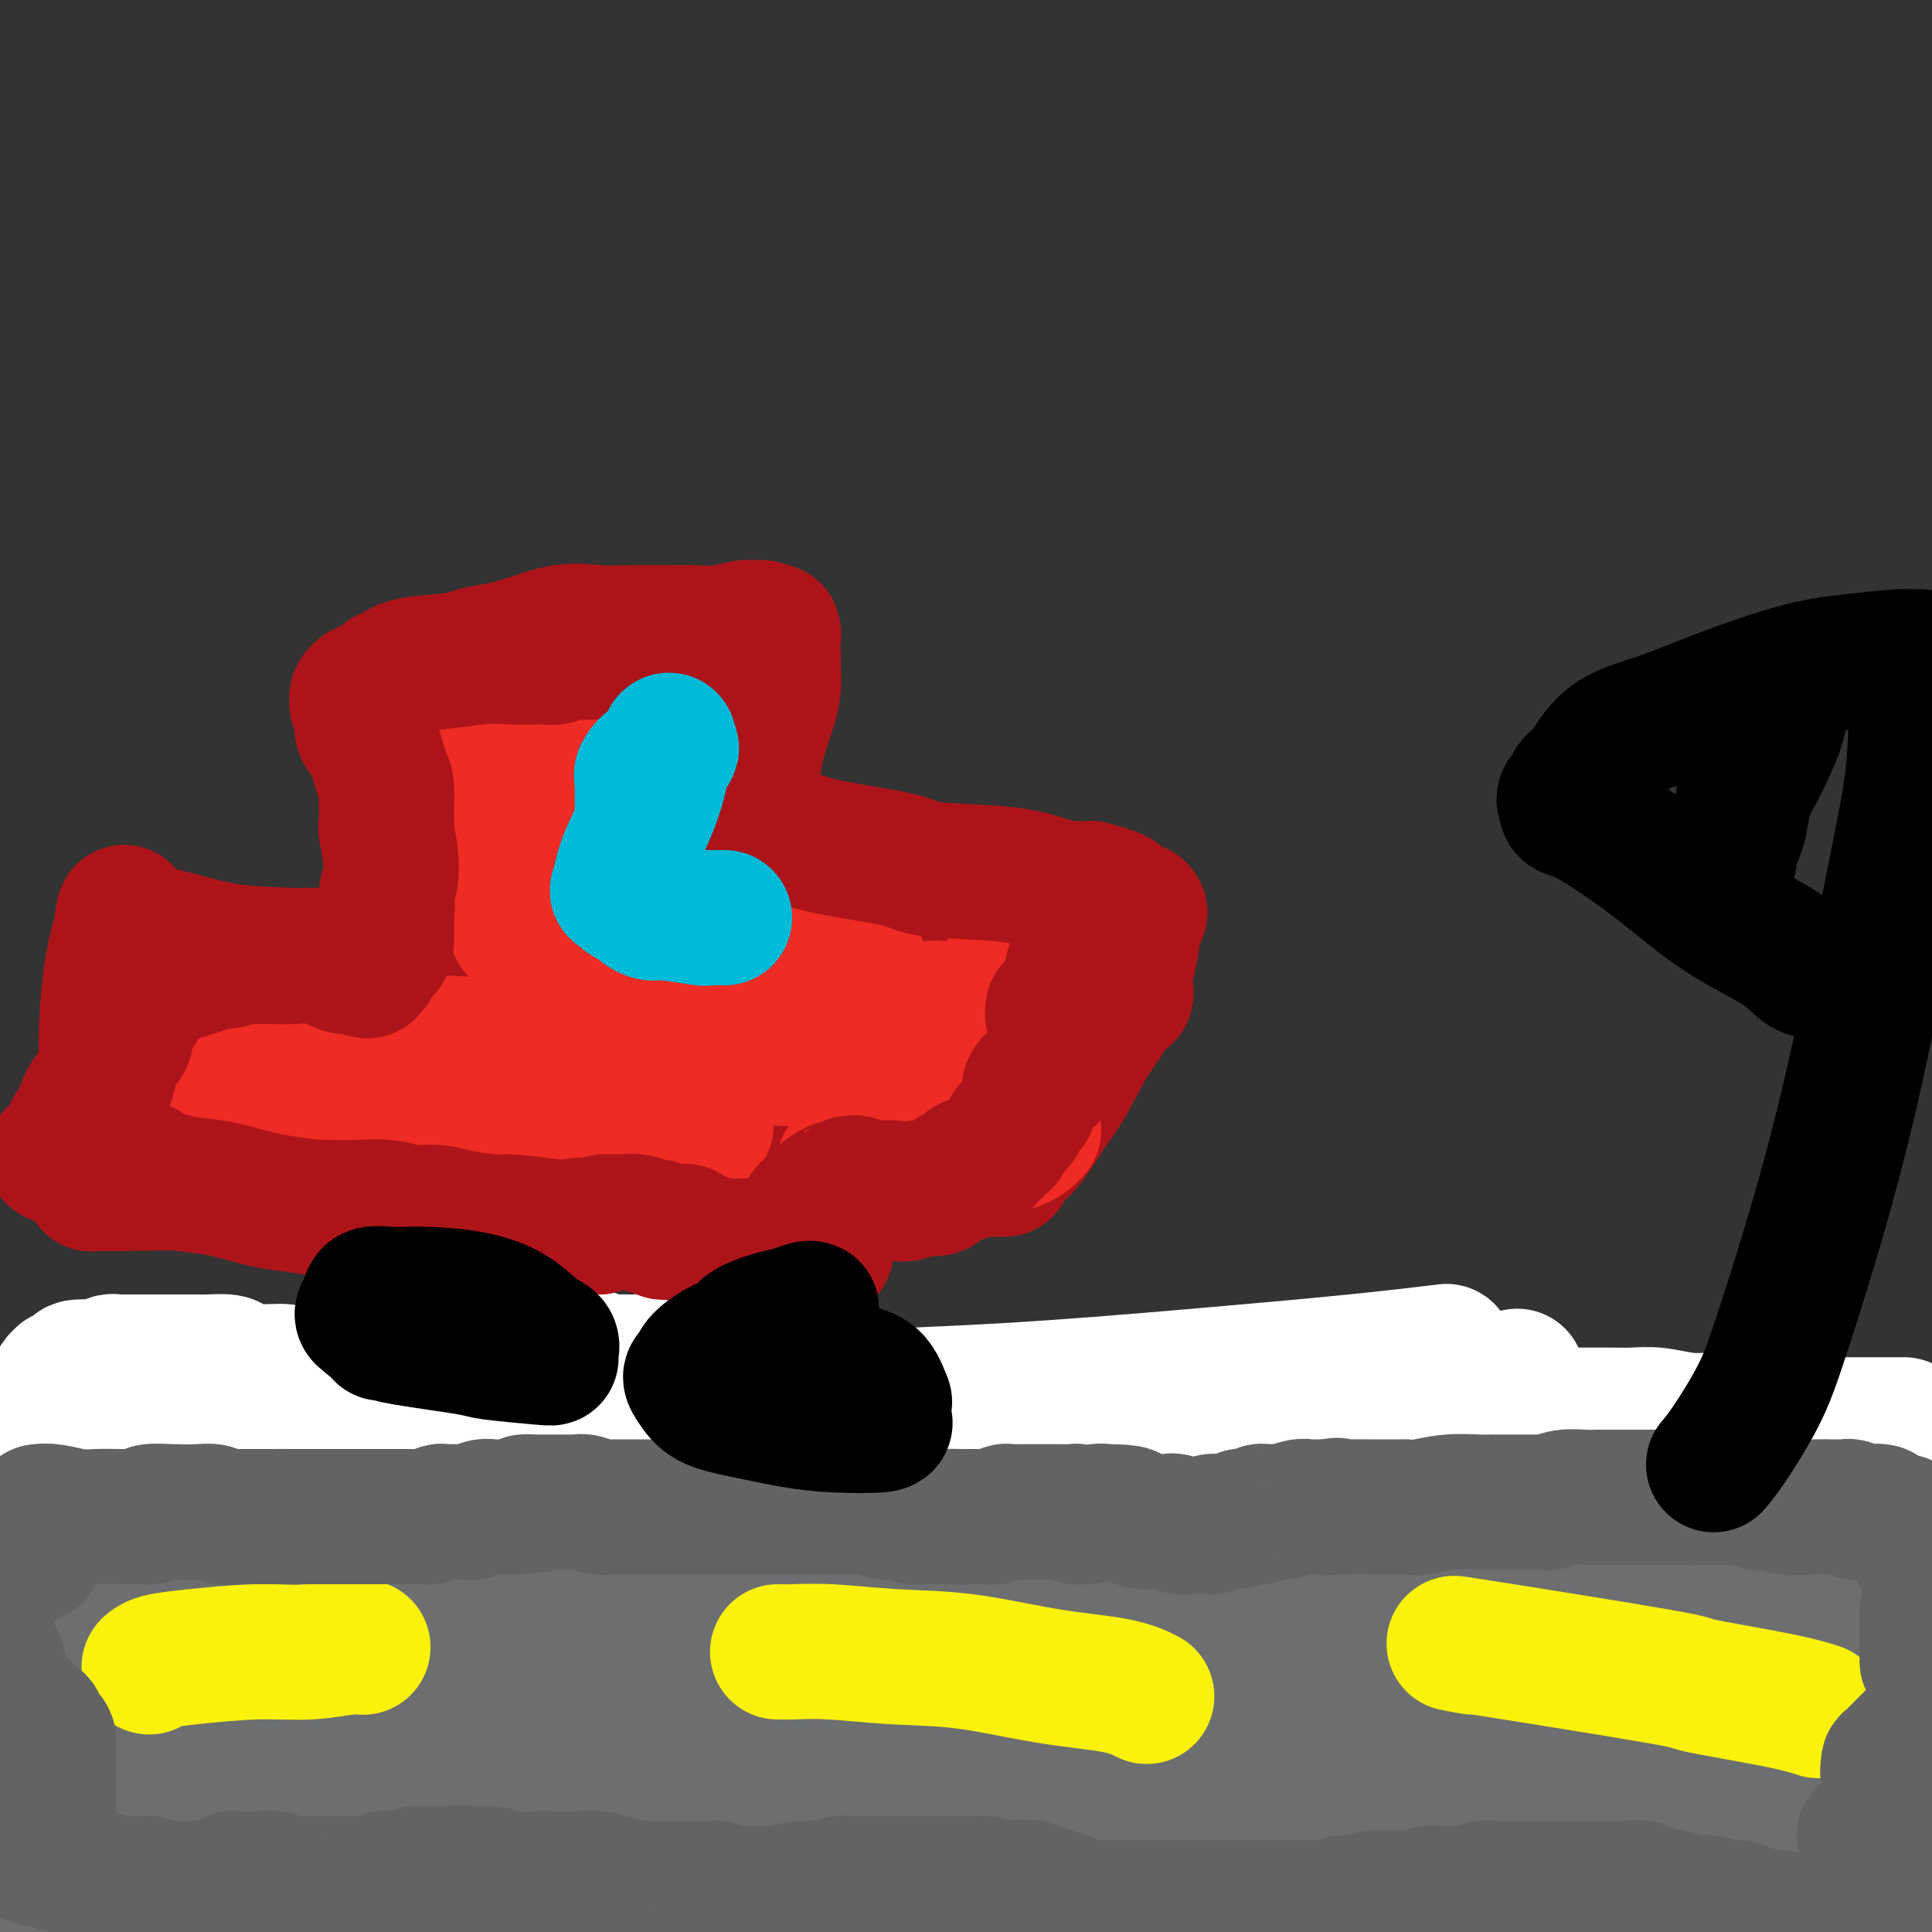 <svg viewBox='0 0 400 400' version='1.1' xmlns='http://www.w3.org/2000/svg' xmlns:xlink='http://www.w3.org/1999/xlink'><rect x="0" y="0" width="400" height="400" fill="#333333" stroke="none"/><g fill='none' stroke='#6D6E70' stroke-width='28' stroke-linecap='round' stroke-linejoin='round'><path d='M395,394c0.241,0.480 0.482,0.959 0,-1c-0.482,-1.959 -1.688,-6.357 -2,-11c-0.312,-4.643 0.271,-9.531 0,-14c-0.271,-4.469 -1.397,-8.518 -2,-14c-0.603,-5.482 -0.683,-12.395 -1,-17c-0.317,-4.605 -0.869,-6.900 -1,-9c-0.131,-2.100 0.161,-4.005 0,-6c-0.161,-1.995 -0.775,-4.078 -1,-5c-0.225,-0.922 -0.059,-0.681 0,-1c0.059,-0.319 0.013,-1.196 0,-2c-0.013,-0.804 0.007,-1.535 0,-2c-0.007,-0.465 -0.040,-0.664 0,-1c0.040,-0.336 0.154,-0.810 0,-1c-0.154,-0.190 -0.577,-0.095 -1,0'/><path d='M387,310c-2.941,-12.761 -6.294,-2.664 -10,1c-3.706,3.664 -7.764,0.894 -13,0c-5.236,-0.894 -11.650,0.087 -18,0c-6.350,-0.087 -12.637,-1.241 -17,-2c-4.363,-0.759 -6.801,-1.124 -10,-1c-3.199,0.124 -7.157,0.736 -11,1c-3.843,0.264 -7.570,0.180 -12,0c-4.430,-0.180 -9.563,-0.455 -14,0c-4.437,0.455 -8.180,1.641 -12,2c-3.820,0.359 -7.719,-0.111 -11,0c-3.281,0.111 -5.946,0.801 -9,1c-3.054,0.199 -6.498,-0.093 -9,0c-2.502,0.093 -4.064,0.572 -7,1c-2.936,0.428 -7.246,0.806 -10,1c-2.754,0.194 -3.950,0.204 -6,0c-2.050,-0.204 -4.953,-0.622 -8,-1c-3.047,-0.378 -6.236,-0.716 -8,-1c-1.764,-0.284 -2.101,-0.514 -3,-1c-0.899,-0.486 -2.359,-1.229 -4,-2c-1.641,-0.771 -3.461,-1.568 -5,-2c-1.539,-0.432 -2.796,-0.497 -4,-1c-1.204,-0.503 -2.356,-1.444 -4,-2c-1.644,-0.556 -3.782,-0.726 -5,-1c-1.218,-0.274 -1.517,-0.651 -3,-1c-1.483,-0.349 -4.149,-0.671 -6,-1c-1.851,-0.329 -2.885,-0.666 -5,-1c-2.115,-0.334 -5.309,-0.667 -8,-1c-2.691,-0.333 -4.878,-0.667 -8,-1c-3.122,-0.333 -7.178,-0.667 -11,-1c-3.822,-0.333 -7.411,-0.667 -11,-1'/><path d='M125,296c-9.335,-1.094 -8.173,-0.830 -9,-1c-0.827,-0.170 -3.643,-0.775 -6,-1c-2.357,-0.225 -4.253,-0.071 -6,0c-1.747,0.071 -3.344,0.060 -5,0c-1.656,-0.060 -3.371,-0.170 -5,0c-1.629,0.170 -3.172,0.620 -5,1c-1.828,0.380 -3.942,0.690 -6,1c-2.058,0.310 -4.060,0.619 -6,1c-1.940,0.381 -3.819,0.834 -6,1c-2.181,0.166 -4.663,0.043 -7,0c-2.337,-0.043 -4.528,-0.008 -7,0c-2.472,0.008 -5.225,-0.013 -7,0c-1.775,0.013 -2.573,0.060 -4,0c-1.427,-0.060 -3.482,-0.226 -5,0c-1.518,0.226 -2.500,0.845 -3,1c-0.500,0.155 -0.519,-0.155 -1,0c-0.481,0.155 -1.423,0.774 -2,1c-0.577,0.226 -0.787,0.061 -1,0c-0.213,-0.061 -0.429,-0.016 -1,0c-0.571,0.016 -1.498,0.004 -2,0c-0.502,-0.004 -0.579,0.002 -1,0c-0.421,-0.002 -1.188,-0.012 -2,0c-0.812,0.012 -1.671,0.044 -2,0c-0.329,-0.044 -0.127,-0.166 0,0c0.127,0.166 0.179,0.619 0,1c-0.179,0.381 -0.590,0.691 -1,1'/><path d='M25,302c-11.066,1.493 -4.230,1.224 -2,1c2.230,-0.224 -0.144,-0.403 -1,0c-0.856,0.403 -0.194,1.390 0,2c0.194,0.610 -0.081,0.845 -1,2c-0.919,1.155 -2.483,3.229 -3,4c-0.517,0.771 0.011,0.238 0,1c-0.011,0.762 -0.563,2.818 -1,4c-0.437,1.182 -0.761,1.489 -1,2c-0.239,0.511 -0.394,1.225 -1,3c-0.606,1.775 -1.663,4.612 -2,7c-0.337,2.388 0.045,4.327 0,5c-0.045,0.673 -0.519,0.079 -1,2c-0.481,1.921 -0.970,6.356 -1,9c-0.030,2.644 0.398,3.497 0,5c-0.398,1.503 -1.623,3.657 -2,6c-0.377,2.343 0.095,4.875 0,7c-0.095,2.125 -0.757,3.844 -1,7c-0.243,3.156 -0.066,7.749 0,11c0.066,3.251 0.020,5.159 0,6c-0.020,0.841 -0.015,0.616 0,1c0.015,0.384 0.039,1.377 0,2c-0.039,0.623 -0.140,0.875 0,2c0.140,1.125 0.521,3.121 1,4c0.479,0.879 1.057,0.639 1,1c-0.057,0.361 -0.747,1.324 -1,2c-0.253,0.676 -0.068,1.067 0,1c0.068,-0.067 0.019,-0.590 0,-1c-0.019,-0.410 -0.010,-0.705 0,-1'/><path d='M9,397c0.061,3.577 -0.288,-1.480 0,-6c0.288,-4.520 1.212,-8.501 2,-13c0.788,-4.499 1.438,-9.515 2,-14c0.562,-4.485 1.034,-8.438 1,-14c-0.034,-5.562 -0.573,-12.734 -1,-17c-0.427,-4.266 -0.741,-5.625 -1,-8c-0.259,-2.375 -0.465,-5.767 -1,-8c-0.535,-2.233 -1.401,-3.306 -2,-5c-0.599,-1.694 -0.931,-4.009 -1,-5c-0.069,-0.991 0.126,-0.657 0,-1c-0.126,-0.343 -0.573,-1.362 -1,-2c-0.427,-0.638 -0.832,-0.893 -1,-1c-0.168,-0.107 -0.097,-0.064 0,0c0.097,0.064 0.220,0.149 0,0c-0.220,-0.149 -0.785,-0.532 -1,-1c-0.215,-0.468 -0.082,-1.021 0,-1c0.082,0.021 0.112,0.617 0,1c-0.112,0.383 -0.366,0.553 0,1c0.366,0.447 1.351,1.171 2,2c0.649,0.829 0.961,1.764 1,2c0.039,0.236 -0.196,-0.225 0,0c0.196,0.225 0.822,1.138 1,2c0.178,0.862 -0.092,1.675 0,2c0.092,0.325 0.546,0.163 1,0'/><path d='M10,311c2.408,1.644 5.929,1.253 10,1c4.071,-0.253 8.692,-0.369 14,0c5.308,0.369 11.303,1.224 19,2c7.697,0.776 17.095,1.472 26,2c8.905,0.528 17.317,0.886 25,1c7.683,0.114 14.637,-0.017 24,1c9.363,1.017 21.133,3.180 26,4c4.867,0.820 2.829,0.296 7,1c4.171,0.704 14.549,2.635 20,4c5.451,1.365 5.973,2.164 7,3c1.027,0.836 2.559,1.708 3,2c0.441,0.292 -0.209,0.004 0,0c0.209,-0.004 1.278,0.275 0,1c-1.278,0.725 -4.901,1.895 -6,3c-1.099,1.105 0.327,2.144 -12,1c-12.327,-1.144 -38.408,-4.471 -52,-6c-13.592,-1.529 -14.697,-1.261 -23,-3c-8.303,-1.739 -23.805,-5.484 -35,-7c-11.195,-1.516 -18.082,-0.802 -23,0c-4.918,0.802 -7.868,1.693 -9,2c-1.132,0.307 -0.447,0.029 0,0c0.447,-0.029 0.656,0.191 4,0c3.344,-0.191 9.822,-0.795 22,0c12.178,0.795 30.056,2.987 49,6c18.944,3.013 38.955,6.846 68,13c29.045,6.154 67.126,14.629 97,21c29.874,6.371 51.543,10.638 73,16c21.457,5.362 42.702,11.818 54,16c11.298,4.182 12.649,6.091 14,8'/><path d='M316,395c6.084,1.445 12.168,2.890 0,0c-12.168,-2.890 -42.589,-10.114 -64,-15c-21.411,-4.886 -33.811,-7.435 -43,-10c-9.189,-2.565 -15.165,-5.145 -18,-6c-2.835,-0.855 -2.527,0.014 0,-1c2.527,-1.014 7.273,-3.911 16,-6c8.727,-2.089 21.435,-3.371 37,-4c15.565,-0.629 33.988,-0.604 53,0c19.012,0.604 38.613,1.789 54,3c15.387,1.211 26.560,2.450 30,3c3.440,0.550 -0.855,0.410 1,1c1.855,0.590 9.858,1.908 -5,1c-14.858,-0.908 -52.577,-4.044 -71,-6c-18.423,-1.956 -17.551,-2.734 -26,-4c-8.449,-1.266 -26.220,-3.021 -36,-4c-9.780,-0.979 -11.568,-1.183 -13,-1c-1.432,0.183 -2.509,0.753 -1,0c1.509,-0.753 5.605,-2.830 12,-4c6.395,-1.170 15.088,-1.433 27,-2c11.912,-0.567 27.044,-1.437 42,-2c14.956,-0.563 29.736,-0.820 40,0c10.264,0.820 16.013,2.717 19,3c2.987,0.283 3.211,-1.046 1,1c-2.211,2.046 -6.859,7.469 -17,11c-10.141,3.531 -25.776,5.171 -43,6c-17.224,0.829 -36.037,0.848 -55,1c-18.963,0.152 -38.076,0.437 -52,1c-13.924,0.563 -22.659,1.405 -27,2c-4.341,0.595 -4.287,0.943 -4,1c0.287,0.057 0.808,-0.177 4,-1c3.192,-0.823 9.055,-2.235 20,-3c10.945,-0.765 26.973,-0.882 43,-1'/><path d='M240,359c19.423,-1.218 34.481,-1.762 47,-2c12.519,-0.238 22.498,-0.169 28,0c5.502,0.169 6.528,0.439 7,1c0.472,0.561 0.390,1.415 -2,2c-2.390,0.585 -7.090,0.902 -13,1c-5.910,0.098 -13.032,-0.022 -25,-1c-11.968,-0.978 -28.783,-2.814 -47,-5c-18.217,-2.186 -37.837,-4.723 -53,-7c-15.163,-2.277 -25.870,-4.292 -32,-5c-6.130,-0.708 -7.684,-0.107 -9,0c-1.316,0.107 -2.393,-0.280 2,-1c4.393,-0.720 14.257,-1.773 21,-3c6.743,-1.227 10.366,-2.626 36,-2c25.634,0.626 73.277,3.279 95,5c21.723,1.721 17.524,2.511 16,3c-1.524,0.489 -0.373,0.679 0,1c0.373,0.321 -0.030,0.774 -2,2c-1.970,1.226 -5.506,3.224 -12,4c-6.494,0.776 -15.946,0.328 -25,0c-9.054,-0.328 -17.711,-0.537 -26,-1c-8.289,-0.463 -16.211,-1.182 -22,-2c-5.789,-0.818 -9.445,-1.736 -11,-2c-1.555,-0.264 -1.008,0.127 -1,0c0.008,-0.127 -0.521,-0.773 2,-2c2.521,-1.227 8.094,-3.035 18,-4c9.906,-0.965 24.146,-1.087 36,-1c11.854,0.087 21.322,0.384 35,2c13.678,1.616 31.567,4.550 39,6c7.433,1.450 4.409,1.414 3,2c-1.409,0.586 -1.205,1.793 -1,3'/><path d='M344,353c0.884,1.261 2.095,1.915 -5,3c-7.095,1.085 -22.496,2.602 -35,4c-12.504,1.398 -22.111,2.678 -32,4c-9.889,1.322 -20.062,2.687 -28,4c-7.938,1.313 -13.643,2.576 -16,3c-2.357,0.424 -1.367,0.011 -1,0c0.367,-0.011 0.111,0.379 2,0c1.889,-0.379 5.924,-1.528 11,-3c5.076,-1.472 11.192,-3.266 22,-5c10.808,-1.734 26.306,-3.408 34,-4c7.694,-0.592 7.583,-0.102 8,0c0.417,0.102 1.363,-0.184 1,0c-0.363,0.184 -2.036,0.838 -4,2c-1.964,1.162 -4.218,2.831 -11,5c-6.782,2.169 -18.090,4.837 -23,6c-4.910,1.163 -3.420,0.821 -3,1c0.420,0.179 -0.229,0.878 0,1c0.229,0.122 1.335,-0.335 5,-1c3.665,-0.665 9.890,-1.539 24,-2c14.110,-0.461 36.107,-0.509 53,0c16.893,0.509 28.684,1.574 39,2c10.316,0.426 19.158,0.213 28,0'/><path d='M388,380c1.144,-0.311 2.288,-0.622 0,0c-2.288,0.622 -8.008,2.179 -11,3c-2.992,0.821 -3.255,0.908 -3,1c0.255,0.092 1.027,0.190 1,0c-0.027,-0.190 -0.853,-0.666 1,-1c1.853,-0.334 6.387,-0.524 12,-1c5.613,-0.476 12.307,-1.238 19,-2'/><path d='M388,379c2.231,0.492 4.462,0.983 0,0c-4.462,-0.983 -15.616,-3.441 -28,-6c-12.384,-2.559 -25.999,-5.221 -37,-7c-11.001,-1.779 -19.389,-2.676 -26,-3c-6.611,-0.324 -11.445,-0.075 -13,0c-1.555,0.075 0.171,-0.025 0,0c-0.171,0.025 -2.237,0.176 0,0c2.237,-0.176 8.777,-0.678 16,-1c7.223,-0.322 15.129,-0.462 24,-1c8.871,-0.538 18.707,-1.473 28,-2c9.293,-0.527 18.041,-0.647 23,-1c4.959,-0.353 6.127,-0.940 7,-1c0.873,-0.060 1.452,0.407 0,1c-1.452,0.593 -4.933,1.312 -11,1c-6.067,-0.312 -14.720,-1.656 -23,-3c-8.280,-1.344 -16.187,-2.687 -24,-4c-7.813,-1.313 -15.530,-2.595 -20,-3c-4.470,-0.405 -5.692,0.067 -6,0c-0.308,-0.067 0.297,-0.674 1,-1c0.703,-0.326 1.504,-0.372 5,-1c3.496,-0.628 9.689,-1.839 16,-3c6.311,-1.161 12.741,-2.273 17,-3c4.259,-0.727 6.347,-1.070 7,-1c0.653,0.070 -0.129,0.552 -1,1c-0.871,0.448 -1.831,0.863 -4,2c-2.169,1.137 -5.545,2.998 -11,4c-5.455,1.002 -12.988,1.145 -21,1c-8.012,-0.145 -16.503,-0.577 -23,-1c-6.497,-0.423 -10.999,-0.835 -13,-1c-2.001,-0.165 -1.500,-0.082 -1,0'/><path d='M270,346c-8.182,-0.977 0.363,-2.918 6,-4c5.637,-1.082 8.366,-1.305 12,-2c3.634,-0.695 8.174,-1.861 13,-3c4.826,-1.139 9.938,-2.250 14,-3c4.062,-0.750 7.075,-1.137 8,-1c0.925,0.137 -0.239,0.799 -1,1c-0.761,0.201 -1.118,-0.059 -1,0c0.118,0.059 0.710,0.437 -2,1c-2.710,0.563 -8.721,1.310 -14,2c-5.279,0.690 -9.827,1.322 -22,0c-12.173,-1.322 -31.972,-4.597 -45,-7c-13.028,-2.403 -19.287,-3.935 -23,-5c-3.713,-1.065 -4.882,-1.664 -5,-2c-0.118,-0.336 0.815,-0.410 2,-1c1.185,-0.590 2.622,-1.698 5,-2c2.378,-0.302 5.698,0.201 21,0c15.302,-0.201 42.586,-1.105 55,-1c12.414,0.105 9.958,1.221 22,2c12.042,0.779 38.584,1.223 62,4c23.416,2.777 43.708,7.889 64,13'/><path d='M385,343c1.805,0.203 3.611,0.406 0,0c-3.611,-0.406 -12.638,-1.422 -17,-2c-4.362,-0.578 -4.060,-0.720 -4,-1c0.060,-0.280 -0.122,-0.699 1,-1c1.122,-0.301 3.548,-0.483 6,-1c2.452,-0.517 4.929,-1.370 9,-2c4.071,-0.630 9.734,-1.037 15,-1c5.266,0.037 10.133,0.519 15,1'/><path d='M352,344c3.647,0.168 7.294,0.336 0,0c-7.294,-0.336 -25.528,-1.176 -40,-2c-14.472,-0.824 -25.183,-1.633 -34,-2c-8.817,-0.367 -15.742,-0.294 -19,0c-3.258,0.294 -2.851,0.808 -3,1c-0.149,0.192 -0.854,0.062 1,0c1.854,-0.062 6.268,-0.055 13,1c6.732,1.055 15.780,3.159 38,6c22.220,2.841 57.610,6.421 93,10'/><path d='M391,381c4.126,0.793 8.251,1.587 0,0c-8.251,-1.587 -28.880,-5.554 -42,-8c-13.120,-2.446 -18.732,-3.372 -22,-4c-3.268,-0.628 -4.192,-0.958 -5,-1c-0.808,-0.042 -1.501,0.204 0,0c1.501,-0.204 5.196,-0.859 11,-1c5.804,-0.141 13.716,0.231 22,1c8.284,0.769 16.938,1.934 25,3c8.062,1.066 15.531,2.033 23,3'/><path d='M388,379c1.563,-0.120 3.125,-0.240 0,0c-3.125,0.240 -10.938,0.839 -18,1c-7.062,0.161 -13.371,-0.115 -19,0c-5.629,0.115 -10.576,0.620 -14,1c-3.424,0.380 -5.324,0.634 -6,1c-0.676,0.366 -0.128,0.844 0,1c0.128,0.156 -0.164,-0.010 0,0c0.164,0.010 0.783,0.194 3,0c2.217,-0.194 6.030,-0.767 10,-1c3.970,-0.233 8.095,-0.125 11,0c2.905,0.125 4.589,0.268 6,0c1.411,-0.268 2.550,-0.946 3,-1c0.450,-0.054 0.211,0.515 -1,1c-1.211,0.485 -3.395,0.886 -7,1c-3.605,0.114 -8.632,-0.061 -14,0c-5.368,0.061 -11.076,0.356 -18,1c-6.924,0.644 -15.064,1.638 -18,2c-2.936,0.362 -0.670,0.094 0,0c0.670,-0.094 -0.258,-0.014 0,0c0.258,0.014 1.702,-0.040 4,0c2.298,0.040 5.450,0.172 10,0c4.550,-0.172 10.498,-0.649 16,-1c5.502,-0.351 10.557,-0.578 16,0c5.443,0.578 11.275,1.960 15,3c3.725,1.040 5.343,1.738 6,2c0.657,0.262 0.352,0.087 1,0c0.648,-0.087 2.248,-0.087 -1,1c-3.248,1.087 -11.345,3.260 -15,4c-3.655,0.740 -2.869,0.045 -7,0c-4.131,-0.045 -13.180,0.558 -18,1c-4.820,0.442 -5.410,0.721 -6,1'/><path d='M327,397c-4.691,0.423 -0.919,0.481 1,0c1.919,-0.481 1.984,-1.502 4,-2c2.016,-0.498 5.985,-0.472 10,-1c4.015,-0.528 8.078,-1.611 12,-3c3.922,-1.389 7.702,-3.086 10,-4c2.298,-0.914 3.112,-1.046 3,-1c-0.112,0.046 -1.151,0.269 -1,0c0.151,-0.269 1.492,-1.032 -2,0c-3.492,1.032 -11.816,3.857 -19,5c-7.184,1.143 -13.230,0.604 -21,0c-7.770,-0.604 -17.266,-1.274 -25,-2c-7.734,-0.726 -13.706,-1.507 -19,-2c-5.294,-0.493 -9.910,-0.697 -12,-1c-2.090,-0.303 -1.655,-0.704 -1,-1c0.655,-0.296 1.528,-0.485 4,-1c2.472,-0.515 6.541,-1.354 11,-2c4.459,-0.646 9.309,-1.097 14,-2c4.691,-0.903 9.225,-2.256 12,-3c2.775,-0.744 3.793,-0.878 4,-1c0.207,-0.122 -0.397,-0.231 -1,0c-0.603,0.231 -1.206,0.803 -4,2c-2.794,1.197 -7.779,3.021 -14,4c-6.221,0.979 -13.676,1.114 -22,1c-8.324,-0.114 -17.515,-0.475 -27,-1c-9.485,-0.525 -19.262,-1.212 -26,-2c-6.738,-0.788 -10.435,-1.675 -12,-2c-1.565,-0.325 -0.998,-0.087 -1,0c-0.002,0.087 -0.572,0.025 1,0c1.572,-0.025 5.286,-0.012 9,0'/><path d='M215,378c7.752,-0.145 22.631,-0.509 29,-1c6.369,-0.491 4.228,-1.111 12,-1c7.772,0.111 25.457,0.953 34,2c8.543,1.047 7.944,2.300 8,3c0.056,0.700 0.765,0.846 1,1c0.235,0.154 -0.006,0.317 -2,1c-1.994,0.683 -5.743,1.885 -11,3c-5.257,1.115 -12.022,2.141 -18,3c-5.978,0.859 -11.167,1.551 -17,2c-5.833,0.449 -12.309,0.656 -17,1c-4.691,0.344 -7.598,0.826 -9,1c-1.402,0.174 -1.300,0.039 -1,0c0.300,-0.039 0.798,0.018 1,0c0.202,-0.018 0.108,-0.110 1,0c0.892,0.110 2.770,0.424 5,0c2.230,-0.424 4.813,-1.585 9,-2c4.187,-0.415 9.977,-0.083 12,0c2.023,0.083 0.280,-0.085 -1,0c-1.280,0.085 -2.097,0.421 -5,1c-2.903,0.579 -7.891,1.402 -14,2c-6.109,0.598 -13.337,0.970 -20,1c-6.663,0.030 -12.761,-0.283 -19,-1c-6.239,-0.717 -12.620,-1.837 -16,-3c-3.380,-1.163 -3.758,-2.370 -4,-3c-0.242,-0.630 -0.350,-0.683 0,-1c0.350,-0.317 1.156,-0.900 4,-1c2.844,-0.100 7.727,0.281 13,0c5.273,-0.281 10.935,-1.223 16,-2c5.065,-0.777 9.532,-1.388 14,-2'/><path d='M220,382c8.925,-0.926 7.739,-0.242 7,0c-0.739,0.242 -1.029,0.043 -1,0c0.029,-0.043 0.377,0.072 0,0c-0.377,-0.072 -1.480,-0.330 -4,0c-2.520,0.330 -6.455,1.248 -12,2c-5.545,0.752 -12.698,1.339 -22,1c-9.302,-0.339 -20.753,-1.604 -30,-3c-9.247,-1.396 -16.291,-2.923 -21,-4c-4.709,-1.077 -7.081,-1.703 -8,-2c-0.919,-0.297 -0.383,-0.266 2,0c2.383,0.266 6.613,0.765 11,1c4.387,0.235 8.932,0.206 14,0c5.068,-0.206 10.658,-0.588 19,-1c8.342,-0.412 19.437,-0.855 29,-1c9.563,-0.145 17.595,0.006 23,0c5.405,-0.006 8.185,-0.169 6,1c-2.185,1.169 -9.335,3.669 -19,5c-9.665,1.331 -21.847,1.491 -37,1c-15.153,-0.491 -33.278,-1.633 -52,-4c-18.722,-2.367 -38.042,-5.959 -52,-9c-13.958,-3.041 -22.555,-5.531 -27,-7c-4.445,-1.469 -4.737,-1.917 -5,-2c-0.263,-0.083 -0.497,0.200 0,0c0.497,-0.200 1.724,-0.884 7,-1c5.276,-0.116 14.602,0.336 21,0c6.398,-0.336 9.870,-1.461 20,-2c10.130,-0.539 26.920,-0.491 35,0c8.080,0.491 7.452,1.426 9,2c1.548,0.574 5.274,0.787 9,1'/><path d='M142,360c8.328,0.577 2.647,0.519 0,1c-2.647,0.481 -2.259,1.500 -5,3c-2.741,1.500 -8.609,3.480 -15,5c-6.391,1.520 -13.305,2.579 -20,3c-6.695,0.421 -13.171,0.205 -20,0c-6.829,-0.205 -14.011,-0.399 -19,-1c-4.989,-0.601 -7.783,-1.611 -9,-2c-1.217,-0.389 -0.855,-0.159 -1,0c-0.145,0.159 -0.798,0.246 1,-1c1.798,-1.246 6.045,-3.826 12,-6c5.955,-2.174 13.618,-3.943 22,-6c8.382,-2.057 17.483,-4.404 27,-7c9.517,-2.596 19.451,-5.443 27,-7c7.549,-1.557 12.715,-1.825 13,-1c0.285,0.825 -4.310,2.743 -11,4c-6.690,1.257 -15.474,1.852 -29,3c-13.526,1.148 -31.796,2.847 -50,2c-18.204,-0.847 -36.344,-4.242 -50,-7c-13.656,-2.758 -22.828,-4.879 -32,-7'/><path d='M44,330c-3.919,0.219 -7.838,0.439 0,0c7.838,-0.439 27.431,-1.536 42,-1c14.569,0.536 24.112,2.705 31,4c6.888,1.295 11.120,1.715 13,2c1.880,0.285 1.409,0.434 1,1c-0.409,0.566 -0.754,1.549 -3,3c-2.246,1.451 -6.392,3.372 -14,5c-7.608,1.628 -18.677,2.965 -29,3c-10.323,0.035 -19.898,-1.231 -29,-2c-9.102,-0.769 -17.730,-1.041 -23,-1c-5.270,0.041 -7.182,0.395 -7,0c0.182,-0.395 2.457,-1.539 7,-2c4.543,-0.461 11.352,-0.240 19,-1c7.648,-0.760 16.133,-2.502 26,-3c9.867,-0.498 21.114,0.247 33,1c11.886,0.753 24.411,1.515 34,3c9.589,1.485 16.241,3.693 20,5c3.759,1.307 4.625,1.711 5,2c0.375,0.289 0.257,0.462 -1,2c-1.257,1.538 -3.655,4.441 -10,6c-6.345,1.559 -16.637,1.774 -26,2c-9.363,0.226 -17.795,0.463 -26,0c-8.205,-0.463 -16.181,-1.624 -19,-2c-2.819,-0.376 -0.480,0.035 0,0c0.480,-0.035 -0.898,-0.517 1,-1c1.898,-0.483 7.072,-0.969 14,-2c6.928,-1.031 15.611,-2.608 25,-4c9.389,-1.392 19.486,-2.600 31,-3c11.514,-0.400 24.446,0.008 36,0c11.554,-0.008 21.730,-0.431 27,0c5.270,0.431 5.635,1.715 6,3'/><path d='M228,350c1.239,0.858 1.336,1.502 0,3c-1.336,1.498 -4.104,3.850 -9,6c-4.896,2.150 -11.921,4.097 -33,4c-21.079,-0.097 -56.211,-2.237 -80,-3c-23.789,-0.763 -36.234,-0.150 -47,0c-10.766,0.150 -19.852,-0.162 -24,0c-4.148,0.162 -3.359,0.797 -3,1c0.359,0.203 0.289,-0.026 1,0c0.711,0.026 2.203,0.307 6,1c3.797,0.693 9.900,1.796 18,2c8.100,0.204 18.199,-0.492 30,0c11.801,0.492 25.306,2.172 37,3c11.694,0.828 21.579,0.803 30,2c8.421,1.197 15.380,3.614 18,5c2.620,1.386 0.903,1.740 0,2c-0.903,0.260 -0.990,0.424 -4,2c-3.010,1.576 -8.942,4.562 -18,7c-9.058,2.438 -21.240,4.327 -31,5c-9.760,0.673 -17.097,0.130 -23,1c-5.903,0.870 -10.371,3.153 -13,4c-2.629,0.847 -3.420,0.259 -4,0c-0.580,-0.259 -0.950,-0.189 -1,0c-0.050,0.189 0.220,0.499 1,0c0.780,-0.499 2.069,-1.806 5,-3c2.931,-1.194 7.504,-2.276 13,-4c5.496,-1.724 11.915,-4.089 19,-6c7.085,-1.911 14.837,-3.368 18,-4c3.163,-0.632 1.736,-0.439 1,0c-0.736,0.439 -0.782,1.126 -4,2c-3.218,0.874 -9.609,1.937 -16,3'/><path d='M115,383c-14.053,0.834 -39.684,0.420 -54,0c-14.316,-0.420 -17.317,-0.844 -21,-1c-3.683,-0.156 -8.048,-0.044 -10,0c-1.952,0.044 -1.491,0.018 -1,0c0.491,-0.018 1.012,-0.030 1,0c-0.012,0.030 -0.559,0.103 1,0c1.559,-0.103 5.223,-0.381 8,-1c2.777,-0.619 4.667,-1.580 11,-3c6.333,-1.420 17.108,-3.299 25,-4c7.892,-0.701 12.902,-0.223 15,0c2.098,0.223 1.284,0.192 2,0c0.716,-0.192 2.963,-0.545 0,1c-2.963,1.545 -11.137,4.987 -17,7c-5.863,2.013 -9.417,2.595 -13,3c-3.583,0.405 -7.195,0.632 -11,1c-3.805,0.368 -7.803,0.876 -11,1c-3.197,0.124 -5.592,-0.137 -7,0c-1.408,0.137 -1.829,0.670 -1,1c0.829,0.330 2.909,0.455 6,0c3.091,-0.455 7.195,-1.491 13,-2c5.805,-0.509 13.313,-0.491 19,0c5.687,0.491 9.553,1.454 12,2c2.447,0.546 3.476,0.674 4,1c0.524,0.326 0.542,0.850 0,1c-0.542,0.150 -1.646,-0.075 -2,0c-0.354,0.075 0.042,0.450 -2,1c-2.042,0.550 -6.521,1.275 -11,2'/><path d='M71,393c-2.609,0.785 -1.630,0.746 -3,1c-1.370,0.254 -5.088,0.801 -7,1c-1.912,0.199 -2.017,0.050 -2,0c0.017,-0.050 0.157,0.000 1,0c0.843,-0.000 2.389,-0.050 6,0c3.611,0.050 9.288,0.199 17,0c7.712,-0.199 17.461,-0.746 30,0c12.539,0.746 27.868,2.785 41,4c13.132,1.215 24.066,1.608 35,2'/></g>
<g fill='none' stroke='#FFFFFF' stroke-width='28' stroke-linecap='round' stroke-linejoin='round'><path d='M394,295c0.208,0.000 0.416,0.000 0,0c-0.416,-0.000 -1.457,-0.000 -2,0c-0.543,0.000 -0.588,0.000 -1,0c-0.412,-0.000 -1.191,-0.000 -2,0c-0.809,0.000 -1.649,0.001 -2,0c-0.351,-0.001 -0.212,-0.004 -1,0c-0.788,0.004 -2.502,0.015 -4,0c-1.498,-0.015 -2.779,-0.056 -5,0c-2.221,0.056 -5.380,0.207 -8,0c-2.620,-0.207 -4.700,-0.774 -7,-1c-2.300,-0.226 -4.820,-0.113 -7,0c-2.180,0.113 -4.018,0.226 -6,0c-1.982,-0.226 -4.106,-0.793 -6,-1c-1.894,-0.207 -3.557,-0.056 -5,0c-1.443,0.056 -2.667,0.015 -5,0c-2.333,-0.015 -5.776,-0.005 -9,0c-3.224,0.005 -6.229,0.005 -8,0c-1.771,-0.005 -2.307,-0.015 -3,0c-0.693,0.015 -1.541,0.057 -2,0c-0.459,-0.057 -0.529,-0.211 -1,0c-0.471,0.211 -1.344,0.789 -2,1c-0.656,0.211 -1.096,0.057 -2,0c-0.904,-0.057 -2.271,-0.016 -3,0c-0.729,0.016 -0.818,0.008 -2,0c-1.182,-0.008 -3.456,-0.016 -5,0c-1.544,0.016 -2.359,0.057 -3,0c-0.641,-0.057 -1.108,-0.211 -2,0c-0.892,0.211 -2.209,0.789 -3,1c-0.791,0.211 -1.057,0.057 -2,0c-0.943,-0.057 -2.561,-0.015 -4,0c-1.439,0.015 -2.697,0.004 -4,0c-1.303,-0.004 -2.652,-0.002 -4,0'/><path d='M274,295c-19.744,0.004 -9.104,0.015 -6,0c3.104,-0.015 -1.330,-0.057 -4,0c-2.670,0.057 -3.578,0.211 -5,0c-1.422,-0.211 -3.360,-0.789 -5,-1c-1.640,-0.211 -2.984,-0.057 -4,0c-1.016,0.057 -1.704,0.015 -2,0c-0.296,-0.015 -0.200,-0.004 -1,0c-0.800,0.004 -2.496,0.001 -4,0c-1.504,-0.001 -2.817,-0.000 -3,0c-0.183,0.000 0.763,0.000 -2,0c-2.763,-0.000 -9.237,0.000 -12,0c-2.763,-0.000 -1.816,-0.000 -2,0c-0.184,0.000 -1.498,0.001 -3,0c-1.502,-0.001 -3.191,-0.004 -4,0c-0.809,0.004 -0.740,0.015 -1,0c-0.260,-0.015 -0.851,-0.057 -3,0c-2.149,0.057 -5.857,0.211 -8,0c-2.143,-0.211 -2.721,-0.789 -3,-1c-0.279,-0.211 -0.259,-0.057 -1,0c-0.741,0.057 -2.243,0.015 -3,0c-0.757,-0.015 -0.768,-0.004 -1,0c-0.232,0.004 -0.686,0.001 -1,0c-0.314,-0.001 -0.489,-0.000 -1,0c-0.511,0.000 -1.358,0.000 -2,0c-0.642,-0.000 -1.079,-0.000 -2,0c-0.921,0.000 -2.325,0.000 -4,0c-1.675,-0.000 -3.621,-0.000 -5,0c-1.379,0.000 -2.189,0.000 -3,0'/><path d='M179,293c-15.190,-0.547 -5.664,-0.916 -3,-1c2.664,-0.084 -1.533,0.117 -3,0c-1.467,-0.117 -0.203,-0.552 -1,-1c-0.797,-0.448 -3.657,-0.908 -6,-1c-2.343,-0.092 -4.171,0.186 -5,0c-0.829,-0.186 -0.659,-0.834 -1,-1c-0.341,-0.166 -1.192,0.150 -2,0c-0.808,-0.150 -1.571,-0.766 -2,-1c-0.429,-0.234 -0.522,-0.087 -1,0c-0.478,0.087 -1.340,0.114 -2,0c-0.660,-0.114 -1.118,-0.370 -2,-1c-0.882,-0.630 -2.189,-1.636 -3,-2c-0.811,-0.364 -1.127,-0.088 -2,0c-0.873,0.088 -2.302,-0.014 -3,0c-0.698,0.014 -0.664,0.144 -1,0c-0.336,-0.144 -1.043,-0.560 -2,-1c-0.957,-0.440 -2.164,-0.903 -3,-1c-0.836,-0.097 -1.302,0.171 -2,0c-0.698,-0.171 -1.628,-0.782 -2,-1c-0.372,-0.218 -0.184,-0.044 -1,0c-0.816,0.044 -2.635,-0.041 -4,0c-1.365,0.041 -2.277,0.207 -3,0c-0.723,-0.207 -1.256,-0.788 -2,-1c-0.744,-0.212 -1.697,-0.057 -3,0c-1.303,0.057 -2.956,0.015 -4,0c-1.044,-0.015 -1.479,-0.004 -2,0c-0.521,0.004 -1.129,0.001 -2,0c-0.871,-0.001 -2.004,-0.000 -3,0c-0.996,0.000 -1.856,0.000 -3,0c-1.144,-0.000 -2.572,-0.000 -4,0'/><path d='M102,281c-4.993,-0.155 -1.974,-0.042 -1,0c0.974,0.042 -0.096,0.011 -1,0c-0.904,-0.011 -1.643,-0.004 -2,0c-0.357,0.004 -0.332,0.004 -1,0c-0.668,-0.004 -2.030,-0.012 -4,0c-1.970,0.012 -4.548,0.046 -6,0c-1.452,-0.046 -1.776,-0.171 -3,0c-1.224,0.171 -3.347,0.638 -6,1c-2.653,0.362 -5.838,0.618 -7,1c-1.162,0.382 -0.303,0.888 -1,1c-0.697,0.112 -2.951,-0.170 -4,0c-1.049,0.170 -0.894,0.792 -1,1c-0.106,0.208 -0.473,0.000 -1,0c-0.527,-0.000 -1.213,0.206 -2,0c-0.787,-0.206 -1.674,-0.826 -3,-1c-1.326,-0.174 -3.090,0.097 -5,0c-1.910,-0.097 -3.965,-0.562 -5,-1c-1.035,-0.438 -1.050,-0.849 -2,-1c-0.950,-0.151 -2.835,-0.040 -4,0c-1.165,0.040 -1.612,0.011 -2,0c-0.388,-0.011 -0.719,-0.003 -1,0c-0.281,0.003 -0.512,0.001 -1,0c-0.488,-0.001 -1.234,0.000 -2,0c-0.766,-0.000 -1.554,-0.001 -3,0c-1.446,0.001 -3.552,0.004 -5,0c-1.448,-0.004 -2.239,-0.015 -3,0c-0.761,0.015 -1.493,0.056 -2,0c-0.507,-0.056 -0.790,-0.207 -1,0c-0.210,0.207 -0.346,0.774 -1,1c-0.654,0.226 -1.827,0.113 -3,0'/><path d='M19,283c-6.523,-0.087 -1.330,0.695 0,1c1.330,0.305 -1.203,0.135 -2,0c-0.797,-0.135 0.141,-0.233 0,0c-0.141,0.233 -1.361,0.796 -2,1c-0.639,0.204 -0.696,0.047 -1,0c-0.304,-0.047 -0.855,0.015 -1,0c-0.145,-0.015 0.115,-0.106 0,0c-0.115,0.106 -0.604,0.409 -1,1c-0.396,0.591 -0.699,1.469 -1,2c-0.301,0.531 -0.601,0.713 -1,1c-0.399,0.287 -0.899,0.678 -1,1c-0.101,0.322 0.196,0.576 0,1c-0.196,0.424 -0.886,1.017 -1,1c-0.114,-0.017 0.348,-0.646 0,0c-0.348,0.646 -1.506,2.565 -2,3c-0.494,0.435 -0.325,-0.615 0,-1c0.325,-0.385 0.806,-0.104 1,0c0.194,0.104 0.100,0.032 1,0c0.900,-0.032 2.792,-0.023 4,0c1.208,0.023 1.731,0.059 4,0c2.269,-0.059 6.285,-0.212 9,0c2.715,0.212 4.128,0.789 6,1c1.872,0.211 4.203,0.057 6,0c1.797,-0.057 3.061,-0.015 5,0c1.939,0.015 4.554,0.004 7,0c2.446,-0.004 4.723,-0.002 7,0'/><path d='M48,285c0.143,-0.003 0.286,-0.005 0,0c-0.286,0.005 -1.000,0.018 3,0c4.000,-0.018 12.713,-0.065 20,0c7.287,0.065 13.148,0.244 25,1c11.852,0.756 29.697,2.091 46,3c16.303,0.909 31.066,1.392 49,1c17.934,-0.392 39.040,-1.660 56,-2c16.960,-0.340 29.773,0.249 40,0c10.227,-0.249 17.869,-1.336 22,-2c4.131,-0.664 4.752,-0.904 5,-1c0.248,-0.096 0.124,-0.048 0,0'/><path d='M75,296c1.600,-0.020 3.200,-0.040 5,0c1.800,0.040 3.800,0.139 8,0c4.200,-0.139 10.601,-0.515 19,-1c8.399,-0.485 18.796,-1.078 29,-2c10.204,-0.922 20.215,-2.174 32,-3c11.785,-0.826 25.346,-1.227 39,-2c13.654,-0.773 27.402,-1.919 40,-3c12.598,-1.081 24.046,-2.099 33,-3c8.954,-0.901 15.416,-1.686 18,-2c2.584,-0.314 1.292,-0.157 0,0'/></g>
<g fill='none' stroke='#FBF20B' stroke-width='28' stroke-linecap='round' stroke-linejoin='round'><path d='M31,345c-0.100,0.092 -0.200,0.183 0,0c0.200,-0.183 0.700,-0.641 2,-1c1.300,-0.359 3.399,-0.618 7,-1c3.601,-0.382 8.702,-0.887 13,-1c4.298,-0.113 7.793,0.166 11,0c3.207,-0.166 6.128,-0.776 8,-1c1.872,-0.224 2.696,-0.060 3,0c0.304,0.060 0.087,0.017 0,0c-0.087,-0.017 -0.043,-0.009 0,0'/><path d='M161,342c0.358,-0.007 0.716,-0.015 1,0c0.284,0.015 0.495,0.052 2,0c1.505,-0.052 4.306,-0.194 8,0c3.694,0.194 8.283,0.725 13,1c4.717,0.275 9.562,0.295 15,1c5.438,0.705 11.468,2.096 17,3c5.532,0.904 10.566,1.320 14,2c3.434,0.680 5.267,1.623 6,2c0.733,0.377 0.367,0.189 0,0'/><path d='M305,341c-3.607,-0.639 -7.215,-1.278 1,0c8.215,1.278 28.251,4.472 37,6c8.749,1.528 6.211,1.389 9,2c2.789,0.611 10.905,1.972 16,3c5.095,1.028 7.170,1.722 8,2c0.830,0.278 0.415,0.139 0,0'/></g>
<g fill='none' stroke='#636364' stroke-width='28' stroke-linecap='round' stroke-linejoin='round'><path d='M386,380c0.331,0.325 0.662,0.650 1,1c0.338,0.350 0.682,0.727 1,1c0.318,0.273 0.608,0.444 1,1c0.392,0.556 0.886,1.498 1,2c0.114,0.502 -0.150,0.565 0,1c0.150,0.435 0.716,1.243 1,2c0.284,0.757 0.286,1.464 0,2c-0.286,0.536 -0.860,0.903 -1,1c-0.140,0.097 0.156,-0.075 0,0c-0.156,0.075 -0.762,0.398 -1,1c-0.238,0.602 -0.106,1.485 0,2c0.106,0.515 0.186,0.664 0,1c-0.186,0.336 -0.638,0.860 -1,1c-0.362,0.140 -0.632,-0.102 -1,0c-0.368,0.102 -0.832,0.550 -1,1c-0.168,0.450 -0.039,0.901 0,1c0.039,0.099 -0.012,-0.155 0,0c0.012,0.155 0.086,0.718 0,1c-0.086,0.282 -0.332,0.282 -2,0c-1.668,-0.282 -4.757,-0.845 -7,-1c-2.243,-0.155 -3.641,0.099 -5,0c-1.359,-0.099 -2.680,-0.549 -4,-1'/><path d='M368,397c-4.061,-0.471 -5.212,-0.647 -6,-1c-0.788,-0.353 -1.212,-0.882 -2,-1c-0.788,-0.118 -1.939,0.175 -3,0c-1.061,-0.175 -2.031,-0.816 -3,-1c-0.969,-0.184 -1.938,0.091 -3,0c-1.062,-0.091 -2.217,-0.546 -4,-1c-1.783,-0.454 -4.193,-0.906 -5,-1c-0.807,-0.094 -0.010,0.171 0,0c0.010,-0.171 -0.766,-0.778 -2,-1c-1.234,-0.222 -2.924,-0.060 -4,0c-1.076,0.060 -1.536,0.016 -2,0c-0.464,-0.016 -0.930,-0.004 -1,0c-0.070,0.004 0.256,0.001 -1,0c-1.256,-0.001 -4.094,-0.000 -5,0c-0.906,0.000 0.119,0.000 0,0c-0.119,-0.000 -1.382,-0.000 -2,0c-0.618,0.000 -0.589,0.000 -1,0c-0.411,-0.000 -1.261,-0.000 -2,0c-0.739,0.000 -1.368,-0.000 -2,0c-0.632,0.000 -1.269,0.000 -2,0c-0.731,-0.000 -1.557,-0.000 -2,0c-0.443,0.000 -0.503,0.000 -1,0c-0.497,-0.000 -1.430,-0.001 -2,0c-0.570,0.001 -0.775,0.004 -1,0c-0.225,-0.004 -0.469,-0.015 -1,0c-0.531,0.015 -1.348,0.056 -2,0c-0.652,-0.056 -1.137,-0.207 -2,0c-0.863,0.207 -2.104,0.774 -3,1c-0.896,0.226 -1.448,0.113 -2,0'/><path d='M302,392c-5.378,0.154 -1.822,0.040 -1,0c0.822,-0.040 -1.092,-0.007 -2,0c-0.908,0.007 -0.812,-0.012 -1,0c-0.188,0.012 -0.659,0.056 -1,0c-0.341,-0.056 -0.553,-0.211 -1,0c-0.447,0.211 -1.130,0.788 -2,1c-0.870,0.212 -1.929,0.061 -3,0c-1.071,-0.061 -2.156,-0.030 -3,0c-0.844,0.030 -1.447,0.060 -2,0c-0.553,-0.060 -1.055,-0.208 -2,0c-0.945,0.208 -2.333,0.774 -3,1c-0.667,0.226 -0.611,0.113 -1,0c-0.389,-0.113 -1.221,-0.226 -2,0c-0.779,0.226 -1.503,0.793 -2,1c-0.497,0.207 -0.766,0.056 -1,0c-0.234,-0.056 -0.434,-0.015 -1,0c-0.566,0.015 -1.499,0.004 -2,0c-0.501,-0.004 -0.571,-0.001 -1,0c-0.429,0.001 -1.217,0.000 -2,0c-0.783,-0.000 -1.560,-0.000 -2,0c-0.440,0.000 -0.541,0.000 -1,0c-0.459,-0.000 -1.275,-0.000 -2,0c-0.725,0.000 -1.359,0.000 -2,0c-0.641,-0.000 -1.288,-0.000 -2,0c-0.712,0.000 -1.489,0.000 -2,0c-0.511,-0.000 -0.755,-0.000 -1,0'/><path d='M257,395c-7.075,0.464 -2.262,0.124 -1,0c1.262,-0.124 -1.028,-0.033 -2,0c-0.972,0.033 -0.627,0.009 -1,0c-0.373,-0.009 -1.465,-0.002 -2,0c-0.535,0.002 -0.513,0.001 -1,0c-0.487,-0.001 -1.482,-0.000 -2,0c-0.518,0.000 -0.559,0.000 -1,0c-0.441,-0.000 -1.283,-0.000 -2,0c-0.717,0.000 -1.308,0.000 -2,0c-0.692,-0.000 -1.484,-0.000 -2,0c-0.516,0.000 -0.757,0.000 -1,0c-0.243,-0.000 -0.488,-0.000 -1,0c-0.512,0.000 -1.289,0.000 -2,0c-0.711,-0.000 -1.354,-0.000 -2,0c-0.646,0.000 -1.294,0.000 -2,0c-0.706,-0.000 -1.469,-0.000 -2,0c-0.531,0.000 -0.828,0.001 -1,0c-0.172,-0.001 -0.218,-0.004 -1,0c-0.782,0.004 -2.300,0.015 -3,0c-0.700,-0.015 -0.583,-0.055 -1,0c-0.417,0.055 -1.368,0.207 -2,0c-0.632,-0.207 -0.947,-0.772 -1,-1c-0.053,-0.228 0.154,-0.118 0,0c-0.154,0.118 -0.670,0.243 -1,0c-0.330,-0.243 -0.473,-0.853 -1,-1c-0.527,-0.147 -1.437,0.171 -2,0c-0.563,-0.171 -0.780,-0.829 -1,-1c-0.220,-0.171 -0.444,0.146 -1,0c-0.556,-0.146 -1.445,-0.756 -2,-1c-0.555,-0.244 -0.778,-0.122 -1,0'/><path d='M213,391c-2.030,-0.619 -2.104,-0.166 -2,0c0.104,0.166 0.388,0.046 0,0c-0.388,-0.046 -1.447,-0.016 -2,0c-0.553,0.016 -0.600,0.018 -1,0c-0.400,-0.018 -1.154,-0.057 -2,0c-0.846,0.057 -1.785,0.212 -2,0c-0.215,-0.212 0.293,-0.789 0,-1c-0.293,-0.211 -1.387,-0.057 -2,0c-0.613,0.057 -0.746,0.015 -1,0c-0.254,-0.015 -0.631,-0.004 -1,0c-0.369,0.004 -0.731,0.001 -1,0c-0.269,-0.001 -0.444,-0.000 -1,0c-0.556,0.000 -1.492,0.000 -2,0c-0.508,-0.000 -0.589,-0.000 -1,0c-0.411,0.000 -1.154,-0.000 -2,0c-0.846,0.000 -1.796,0.000 -2,0c-0.204,-0.000 0.338,-0.000 -1,0c-1.338,0.000 -4.556,0.000 -6,0c-1.444,-0.000 -1.113,-0.001 -1,0c0.113,0.001 0.007,0.004 -1,0c-1.007,-0.004 -2.914,-0.015 -4,0c-1.086,0.015 -1.351,0.057 -2,0c-0.649,-0.057 -1.682,-0.211 -2,0c-0.318,0.211 0.079,0.789 0,1c-0.079,0.211 -0.634,0.057 -1,0c-0.366,-0.057 -0.541,-0.015 -1,0c-0.459,0.015 -1.200,0.004 -2,0c-0.800,-0.004 -1.657,-0.001 -2,0c-0.343,0.001 -0.171,0.001 0,0'/><path d='M168,391c-7.301,0.226 -3.054,0.793 -2,1c1.054,0.207 -1.086,0.056 -2,0c-0.914,-0.056 -0.603,-0.015 -1,0c-0.397,0.015 -1.502,0.004 -2,0c-0.498,-0.004 -0.388,-0.001 -1,0c-0.612,0.001 -1.946,0.000 -3,0c-1.054,-0.000 -1.826,-0.000 -2,0c-0.174,0.000 0.252,0.001 0,0c-0.252,-0.001 -1.182,-0.004 -2,0c-0.818,0.004 -1.524,0.015 -2,0c-0.476,-0.015 -0.720,-0.057 -1,0c-0.280,0.057 -0.594,0.211 -1,0c-0.406,-0.211 -0.902,-0.789 -1,-1c-0.098,-0.211 0.204,-0.057 -1,0c-1.204,0.057 -3.912,0.015 -5,0c-1.088,-0.015 -0.557,-0.003 -1,0c-0.443,0.003 -1.862,-0.003 -3,0c-1.138,0.003 -1.996,0.016 -3,0c-1.004,-0.016 -2.154,-0.061 -3,0c-0.846,0.061 -1.386,0.226 -2,0c-0.614,-0.226 -1.301,-0.845 -2,-1c-0.699,-0.155 -1.410,0.154 -2,0c-0.590,-0.154 -1.059,-0.772 -2,-1c-0.941,-0.228 -2.353,-0.065 -4,0c-1.647,0.065 -3.530,0.031 -5,0c-1.470,-0.031 -2.528,-0.060 -4,0c-1.472,0.060 -3.358,0.208 -5,0c-1.642,-0.208 -3.041,-0.774 -4,-1c-0.959,-0.226 -1.480,-0.113 -2,0'/><path d='M100,388c-10.936,-0.464 -4.278,-0.124 -2,0c2.278,0.124 0.174,0.033 -1,0c-1.174,-0.033 -1.417,-0.009 -2,0c-0.583,0.009 -1.504,0.003 -2,0c-0.496,-0.003 -0.565,-0.002 -1,0c-0.435,0.002 -1.234,0.004 -2,0c-0.766,-0.004 -1.498,-0.015 -2,0c-0.502,0.015 -0.772,0.057 -1,0c-0.228,-0.057 -0.412,-0.212 -1,0c-0.588,0.212 -1.579,0.793 -2,1c-0.421,0.207 -0.271,0.041 -1,0c-0.729,-0.041 -2.335,0.041 -3,0c-0.665,-0.041 -0.387,-0.207 0,0c0.387,0.207 0.884,0.788 0,1c-0.884,0.212 -3.149,0.057 -4,0c-0.851,-0.057 -0.287,-0.015 -1,0c-0.713,0.015 -2.704,0.004 -4,0c-1.296,-0.004 -1.897,-0.000 -3,0c-1.103,0.000 -2.709,-0.004 -4,0c-1.291,0.004 -2.265,0.015 -3,0c-0.735,-0.015 -1.229,-0.057 -2,0c-0.771,0.057 -1.820,0.211 -2,0c-0.180,-0.211 0.509,-0.788 0,-1c-0.509,-0.212 -2.217,-0.057 -3,0c-0.783,0.057 -0.643,0.018 -1,0c-0.357,-0.018 -1.212,-0.016 -2,0c-0.788,0.016 -1.510,0.046 -2,0c-0.490,-0.046 -0.747,-0.166 -1,0c-0.253,0.166 -0.501,0.619 -1,1c-0.499,0.381 -1.250,0.691 -2,1'/><path d='M45,391c-8.623,0.464 -2.680,0.124 -1,0c1.680,-0.124 -0.903,-0.033 -2,0c-1.097,0.033 -0.709,0.009 -1,0c-0.291,-0.009 -1.261,-0.001 -2,0c-0.739,0.001 -1.249,-0.003 -2,0c-0.751,0.003 -1.745,0.015 -2,0c-0.255,-0.015 0.227,-0.057 0,0c-0.227,0.057 -1.164,0.211 -2,0c-0.836,-0.211 -1.573,-0.789 -2,-1c-0.427,-0.211 -0.546,-0.056 -1,0c-0.454,0.056 -1.242,0.011 -2,0c-0.758,-0.011 -1.485,0.011 -2,0c-0.515,-0.011 -0.820,-0.055 -1,0c-0.180,0.055 -0.237,0.208 -1,0c-0.763,-0.208 -2.232,-0.776 -3,-1c-0.768,-0.224 -0.835,-0.102 -1,0c-0.165,0.102 -0.430,0.185 -1,0c-0.570,-0.185 -1.447,-0.637 -2,-1c-0.553,-0.363 -0.782,-0.637 -1,-1c-0.218,-0.363 -0.425,-0.815 -1,-1c-0.575,-0.185 -1.517,-0.102 -2,0c-0.483,0.102 -0.508,0.223 -1,0c-0.492,-0.223 -1.451,-0.792 -2,-1c-0.549,-0.208 -0.686,-0.056 -1,0c-0.314,0.056 -0.804,0.016 -1,0c-0.196,-0.016 -0.098,-0.008 0,0'/><path d='M8,385c-5.724,-1.621 -1.535,-2.673 0,-3c1.535,-0.327 0.415,0.071 0,0c-0.415,-0.071 -0.125,-0.611 0,-1c0.125,-0.389 0.086,-0.625 0,-1c-0.086,-0.375 -0.219,-0.888 0,-1c0.219,-0.112 0.790,0.176 1,0c0.210,-0.176 0.060,-0.817 0,-1c-0.060,-0.183 -0.030,0.091 0,0c0.030,-0.091 0.061,-0.548 0,-1c-0.061,-0.452 -0.212,-0.898 0,-1c0.212,-0.102 0.789,0.141 1,0c0.211,-0.141 0.057,-0.667 0,-1c-0.057,-0.333 -0.015,-0.472 0,-1c0.015,-0.528 0.004,-1.446 0,-2c-0.004,-0.554 -0.001,-0.743 0,-1c0.001,-0.257 0.000,-0.583 0,-1c-0.000,-0.417 -0.000,-0.924 0,-1c0.000,-0.076 0.000,0.279 0,0c-0.000,-0.279 -0.000,-1.192 0,-2c0.000,-0.808 0.001,-1.512 0,-2c-0.001,-0.488 -0.003,-0.762 0,-1c0.003,-0.238 0.011,-0.440 0,-1c-0.011,-0.560 -0.041,-1.477 0,-2c0.041,-0.523 0.152,-0.650 0,-1c-0.152,-0.350 -0.568,-0.923 -1,-1c-0.432,-0.077 -0.879,0.340 -1,0c-0.121,-0.340 0.083,-1.438 0,-2c-0.083,-0.562 -0.452,-0.589 -1,-1c-0.548,-0.411 -1.274,-1.205 -2,-2'/><path d='M5,354c-1.675,-1.710 -3.362,-2.483 -4,-3c-0.638,-0.517 -0.226,-0.776 0,-1c0.226,-0.224 0.268,-0.414 0,-1c-0.268,-0.586 -0.845,-1.570 -1,-2c-0.155,-0.430 0.112,-0.308 0,-1c-0.112,-0.692 -0.603,-2.198 -1,-3c-0.397,-0.802 -0.698,-0.901 -1,-1'/><path d='M0,325c0.045,0.122 0.091,0.244 0,0c-0.091,-0.244 -0.318,-0.854 0,-1c0.318,-0.146 1.181,0.172 2,0c0.819,-0.172 1.592,-0.833 2,-1c0.408,-0.167 0.449,0.162 1,0c0.551,-0.162 1.612,-0.813 2,-1c0.388,-0.187 0.103,0.092 0,0c-0.103,-0.092 -0.024,-0.553 0,-1c0.024,-0.447 -0.008,-0.878 0,-1c0.008,-0.122 0.055,0.066 0,0c-0.055,-0.066 -0.211,-0.386 0,-1c0.211,-0.614 0.789,-1.524 1,-2c0.211,-0.476 0.057,-0.519 0,-1c-0.057,-0.481 -0.015,-1.399 0,-2c0.015,-0.601 0.004,-0.886 0,-1c-0.004,-0.114 -0.002,-0.057 0,0'/><path d='M8,313c0.791,-0.113 1.582,-0.226 3,0c1.418,0.226 3.465,0.792 5,1c1.535,0.208 2.560,0.057 4,0c1.440,-0.057 3.296,-0.019 5,0c1.704,0.019 3.256,0.019 4,0c0.744,-0.019 0.681,-0.057 1,0c0.319,0.057 1.019,0.211 1,0c-0.019,-0.211 -0.759,-0.785 0,-1c0.759,-0.215 3.015,-0.072 5,0c1.985,0.072 3.699,0.072 5,0c1.301,-0.072 2.189,-0.215 3,0c0.811,0.215 1.545,0.790 2,1c0.455,0.210 0.631,0.056 1,0c0.369,-0.056 0.930,-0.015 1,0c0.070,0.015 -0.351,0.004 0,0c0.351,-0.004 1.473,-0.001 2,0c0.527,0.001 0.459,0.000 1,0c0.541,-0.000 1.691,-0.000 2,0c0.309,0.000 -0.225,0.000 0,0c0.225,-0.000 1.207,-0.000 2,0c0.793,0.000 1.396,0.000 2,0'/><path d='M57,314c7.719,0.155 2.516,0.041 1,0c-1.516,-0.041 0.656,-0.011 2,0c1.344,0.011 1.862,0.003 2,0c0.138,-0.003 -0.104,-0.001 0,0c0.104,0.001 0.553,0.000 1,0c0.447,-0.000 0.892,-0.000 2,0c1.108,0.000 2.878,0.000 4,0c1.122,-0.000 1.595,-0.000 2,0c0.405,0.000 0.742,0.000 1,0c0.258,-0.000 0.438,-0.000 1,0c0.562,0.000 1.506,0.000 2,0c0.494,-0.000 0.537,-0.000 1,0c0.463,0.000 1.345,0.000 2,0c0.655,-0.000 1.083,-0.000 2,0c0.917,0.000 2.325,0.001 3,0c0.675,-0.001 0.618,-0.004 1,0c0.382,0.004 1.202,0.015 2,0c0.798,-0.015 1.575,-0.057 2,0c0.425,0.057 0.498,0.211 1,0c0.502,-0.211 1.434,-0.789 2,-1c0.566,-0.211 0.767,-0.056 1,0c0.233,0.056 0.499,0.011 1,0c0.501,-0.011 1.236,0.011 2,0c0.764,-0.011 1.555,-0.056 2,0c0.445,0.056 0.543,0.211 1,0c0.457,-0.211 1.275,-0.789 2,-1c0.725,-0.211 1.359,-0.057 2,0c0.641,0.057 1.288,0.015 2,0c0.712,-0.015 1.489,-0.004 2,0c0.511,0.004 0.755,0.002 1,0'/><path d='M107,312c8.059,-0.536 3.206,-0.876 2,-1c-1.206,-0.124 1.234,-0.033 2,0c0.766,0.033 -0.143,0.009 0,0c0.143,-0.009 1.337,-0.002 2,0c0.663,0.002 0.794,0.001 1,0c0.206,-0.001 0.487,-0.001 1,0c0.513,0.001 1.258,0.004 2,0c0.742,-0.004 1.480,-0.015 2,0c0.520,0.015 0.822,0.057 1,0c0.178,-0.057 0.233,-0.211 1,0c0.767,0.211 2.248,0.789 3,1c0.752,0.211 0.776,0.057 1,0c0.224,-0.057 0.647,-0.015 1,0c0.353,0.015 0.635,0.004 1,0c0.365,-0.004 0.812,-0.001 1,0c0.188,0.001 0.116,0.000 1,0c0.884,-0.000 2.723,-0.000 4,0c1.277,0.000 1.990,0.000 3,0c1.010,-0.000 2.315,-0.000 3,0c0.685,0.000 0.751,0.000 1,0c0.249,-0.000 0.683,-0.000 1,0c0.317,0.000 0.518,0.000 1,0c0.482,-0.000 1.245,-0.000 2,0c0.755,0.000 1.501,0.000 2,0c0.499,-0.000 0.750,-0.000 1,0c0.250,0.000 0.500,0.000 1,0c0.500,-0.000 1.250,-0.000 2,0'/><path d='M150,312c6.846,-0.000 2.460,-0.000 1,0c-1.460,0.000 0.007,0.000 1,0c0.993,-0.000 1.513,-0.000 2,0c0.487,0.000 0.943,0.000 1,0c0.057,-0.000 -0.284,-0.000 0,0c0.284,0.000 1.193,0.000 2,0c0.807,-0.000 1.511,-0.000 2,0c0.489,0.000 0.763,0.000 1,0c0.237,-0.000 0.437,-0.000 1,0c0.563,0.000 1.489,0.000 2,0c0.511,-0.000 0.608,-0.000 1,0c0.392,0.000 1.079,0.000 2,0c0.921,-0.000 2.077,-0.000 3,0c0.923,0.000 1.613,0.000 2,0c0.387,-0.000 0.470,-0.000 1,0c0.530,0.000 1.507,0.000 2,0c0.493,-0.000 0.504,-0.001 1,0c0.496,0.001 1.479,0.004 2,0c0.521,-0.004 0.580,-0.015 1,0c0.420,0.015 1.202,0.056 2,0c0.798,-0.056 1.613,-0.207 2,0c0.387,0.207 0.345,0.774 1,1c0.655,0.226 2.006,0.113 3,0c0.994,-0.113 1.632,-0.226 2,0c0.368,0.226 0.466,0.793 1,1c0.534,0.207 1.504,0.056 2,0c0.496,-0.056 0.518,-0.015 1,0c0.482,0.015 1.423,0.004 2,0c0.577,-0.004 0.788,-0.002 1,0'/><path d='M195,314c7.310,0.309 3.085,0.083 2,0c-1.085,-0.083 0.970,-0.022 2,0c1.030,0.022 1.035,0.006 1,0c-0.035,-0.006 -0.109,-0.001 0,0c0.109,0.001 0.400,-0.004 1,0c0.600,0.004 1.508,0.015 2,0c0.492,-0.015 0.568,-0.057 1,0c0.432,0.057 1.222,0.211 2,0c0.778,-0.211 1.546,-0.789 2,-1c0.454,-0.211 0.594,-0.057 1,0c0.406,0.057 1.078,0.015 2,0c0.922,-0.015 2.095,-0.004 3,0c0.905,0.004 1.541,0.001 2,0c0.459,-0.001 0.740,-0.001 1,0c0.260,0.001 0.500,0.004 1,0c0.500,-0.004 1.262,-0.015 2,0c0.738,0.015 1.454,0.058 2,0c0.546,-0.058 0.923,-0.215 1,0c0.077,0.215 -0.145,0.804 0,1c0.145,0.196 0.657,0.001 1,0c0.343,-0.001 0.515,0.192 1,0c0.485,-0.192 1.281,-0.769 2,-1c0.719,-0.231 1.359,-0.115 2,0'/><path d='M229,313c6.240,0.011 4.842,0.539 5,1c0.158,0.461 1.874,0.855 3,1c1.126,0.145 1.662,0.043 2,0c0.338,-0.043 0.477,-0.026 1,0c0.523,0.026 1.431,0.059 2,0c0.569,-0.059 0.800,-0.212 1,0c0.200,0.212 0.368,0.789 1,1c0.632,0.211 1.727,0.056 2,0c0.273,-0.056 -0.276,-0.014 0,0c0.276,0.014 1.375,-0.000 2,0c0.625,0.000 0.774,0.015 1,0c0.226,-0.015 0.529,-0.060 1,0c0.471,0.060 1.110,0.226 1,0c-0.110,-0.226 -0.970,-0.846 0,-1c0.970,-0.154 3.770,0.156 5,0c1.230,-0.156 0.889,-0.778 1,-1c0.111,-0.222 0.674,-0.046 1,0c0.326,0.046 0.415,-0.040 1,0c0.585,0.040 1.667,0.207 2,0c0.333,-0.207 -0.081,-0.786 0,-1c0.081,-0.214 0.658,-0.061 1,0c0.342,0.061 0.447,0.030 1,0c0.553,-0.030 1.552,-0.061 2,0c0.448,0.061 0.343,0.212 1,0c0.657,-0.212 2.074,-0.789 3,-1c0.926,-0.211 1.362,-0.057 2,0c0.638,0.057 1.480,0.015 2,0c0.520,-0.015 0.720,-0.004 1,0c0.280,0.004 0.640,0.002 1,0'/><path d='M275,312c3.849,-0.619 0.470,-0.166 0,0c-0.470,0.166 1.968,0.044 4,0c2.032,-0.044 3.658,-0.012 5,0c1.342,0.012 2.400,0.003 3,0c0.600,-0.003 0.742,0.000 1,0c0.258,-0.000 0.633,-0.004 1,0c0.367,0.004 0.727,0.015 1,0c0.273,-0.015 0.460,-0.057 1,0c0.540,0.057 1.434,0.211 3,0c1.566,-0.211 3.805,-0.789 6,-1c2.195,-0.211 4.348,-0.057 6,0c1.652,0.057 2.804,0.015 3,0c0.196,-0.015 -0.562,-0.003 1,0c1.562,0.003 5.446,-0.003 7,0c1.554,0.003 0.779,0.015 1,0c0.221,-0.015 1.438,-0.057 2,0c0.562,0.057 0.470,0.211 1,0c0.530,-0.211 1.683,-0.789 3,-1c1.317,-0.211 2.800,-0.057 4,0c1.200,0.057 2.118,0.015 3,0c0.882,-0.015 1.727,-0.004 3,0c1.273,0.004 2.975,0.001 4,0c1.025,-0.001 1.373,-0.000 2,0c0.627,0.000 1.534,0.000 2,0c0.466,-0.000 0.492,-0.000 1,0c0.508,0.000 1.497,0.000 2,0c0.503,-0.000 0.520,-0.000 1,0c0.480,0.000 1.423,0.000 2,0c0.577,-0.000 0.789,-0.000 1,0'/><path d='M349,310c11.810,-0.309 4.334,-0.083 2,0c-2.334,0.083 0.474,0.022 2,0c1.526,-0.022 1.770,-0.006 2,0c0.230,0.006 0.445,0.001 1,0c0.555,-0.001 1.448,0.004 2,0c0.552,-0.004 0.762,-0.015 1,0c0.238,0.015 0.505,0.056 1,0c0.495,-0.056 1.217,-0.207 2,0c0.783,0.207 1.627,0.773 2,1c0.373,0.227 0.275,0.113 1,0c0.725,-0.113 2.273,-0.227 3,0c0.727,0.227 0.632,0.793 2,1c1.368,0.207 4.198,0.054 6,0c1.802,-0.054 2.577,-0.011 3,0c0.423,0.011 0.496,-0.011 1,0c0.504,0.011 1.441,0.056 2,0c0.559,-0.056 0.741,-0.211 1,0c0.259,0.211 0.595,0.789 1,1c0.405,0.211 0.878,0.057 1,0c0.122,-0.057 -0.108,-0.016 0,0c0.108,0.016 0.554,0.008 1,0'/><path d='M386,313c5.962,0.338 2.368,-0.316 2,0c-0.368,0.316 2.490,1.601 4,2c1.510,0.399 1.673,-0.089 2,0c0.327,0.089 0.819,0.755 1,1c0.181,0.245 0.052,0.070 0,0c-0.052,-0.070 -0.026,-0.035 0,0'/><path d='M395,316c2.008,1.995 2.528,5.483 3,7c0.472,1.517 0.896,1.062 1,1c0.104,-0.062 -0.113,0.268 0,1c0.113,0.732 0.557,1.866 1,3'/><path d='M399,357c0.332,-0.332 0.663,-0.664 0,0c-0.663,0.664 -2.321,2.326 -3,3c-0.679,0.674 -0.378,0.362 -1,1c-0.622,0.638 -2.168,2.227 -3,3c-0.832,0.773 -0.949,0.729 -1,1c-0.051,0.271 -0.035,0.856 0,1c0.035,0.144 0.088,-0.154 0,0c-0.088,0.154 -0.318,0.759 0,1c0.318,0.241 1.185,0.117 2,0c0.815,-0.117 1.577,-0.227 2,0c0.423,0.227 0.509,0.790 1,1c0.491,0.210 1.389,0.067 2,0c0.611,-0.067 0.934,-0.056 1,0c0.066,0.056 -0.124,0.159 0,0c0.124,-0.159 0.562,-0.579 1,-1'/><path d='M399,334c0.000,-0.089 0.000,-0.179 0,0c0.000,0.179 0.000,0.626 0,1c0.000,0.374 0.000,0.677 0,1c0.000,0.323 0.000,0.668 0,1c0.000,0.332 0.000,0.652 0,1c-0.000,0.348 0.000,0.724 0,1c0.000,0.276 0.000,0.452 0,1c0.000,0.548 0.000,1.466 0,2c0.000,0.534 0.000,0.682 0,1c0.000,0.318 0.000,0.805 0,1c0.000,0.195 0.000,0.097 0,0'/></g>
<g fill='none' stroke='#AD1419' stroke-width='28' stroke-linecap='round' stroke-linejoin='round'><path d='M171,259c-0.372,-0.047 -0.743,-0.094 -1,0c-0.257,0.094 -0.398,0.329 -1,0c-0.602,-0.329 -1.665,-1.220 -4,-2c-2.335,-0.780 -5.943,-1.448 -10,-2c-4.057,-0.552 -8.563,-0.989 -18,-2c-9.437,-1.011 -23.804,-2.597 -34,-4c-10.196,-1.403 -16.219,-2.625 -23,-3c-6.781,-0.375 -14.318,0.095 -21,0c-6.682,-0.095 -12.508,-0.756 -18,-1c-5.492,-0.244 -10.648,-0.069 -14,0c-3.352,0.069 -4.899,0.034 -6,0c-1.101,-0.034 -1.758,-0.067 -2,0c-0.242,0.067 -0.071,0.234 0,0c0.071,-0.234 0.043,-0.869 0,-1c-0.043,-0.131 -0.100,0.243 0,-1c0.100,-1.243 0.358,-4.101 1,-7c0.642,-2.899 1.667,-5.839 2,-9c0.333,-3.161 -0.026,-6.543 0,-11c0.026,-4.457 0.436,-9.988 1,-14c0.564,-4.012 1.282,-6.506 2,-9'/><path d='M25,193c0.871,-8.041 1.050,-2.142 1,0c-0.050,2.142 -0.327,0.527 1,0c1.327,-0.527 4.259,0.033 8,1c3.741,0.967 8.291,2.341 13,3c4.709,0.659 9.577,0.605 15,1c5.423,0.395 11.401,1.240 16,1c4.599,-0.240 7.821,-1.565 9,-2c1.179,-0.435 0.317,0.019 0,0c-0.317,-0.019 -0.088,-0.509 0,-1c0.088,-0.491 0.036,-0.981 0,-1c-0.036,-0.019 -0.055,0.433 0,0c0.055,-0.433 0.185,-1.751 0,-2c-0.185,-0.249 -0.684,0.570 -1,0c-0.316,-0.570 -0.449,-2.528 -1,-5c-0.551,-2.472 -1.521,-5.458 -2,-8c-0.479,-2.542 -0.466,-4.639 -1,-7c-0.534,-2.361 -1.614,-4.984 -2,-8c-0.386,-3.016 -0.079,-6.423 0,-9c0.079,-2.577 -0.070,-4.322 0,-6c0.070,-1.678 0.358,-3.289 1,-4c0.642,-0.711 1.636,-0.520 2,-1c0.364,-0.480 0.098,-1.629 0,-2c-0.098,-0.371 -0.028,0.037 0,0c0.028,-0.037 0.014,-0.518 0,-1'/><path d='M84,142c1.509,-4.075 3.780,-2.762 6,-3c2.220,-0.238 4.388,-2.025 7,-3c2.612,-0.975 5.666,-1.137 9,-2c3.334,-0.863 6.946,-2.428 10,-3c3.054,-0.572 5.551,-0.152 8,0c2.449,0.152 4.852,0.037 7,0c2.148,-0.037 4.042,0.004 6,0c1.958,-0.004 3.980,-0.055 6,0c2.020,0.055 4.037,0.214 6,0c1.963,-0.214 3.871,-0.803 5,-1c1.129,-0.197 1.480,-0.004 2,0c0.520,0.004 1.211,-0.182 2,0c0.789,0.182 1.677,0.731 2,1c0.323,0.269 0.081,0.256 0,0c-0.081,-0.256 -0.001,-0.755 0,0c0.001,0.755 -0.079,2.765 0,5c0.079,2.235 0.316,4.694 0,7c-0.316,2.306 -1.185,4.459 -2,7c-0.815,2.541 -1.578,5.471 -2,8c-0.422,2.529 -0.505,4.657 -1,7c-0.495,2.343 -1.403,4.900 -2,6c-0.597,1.100 -0.885,0.743 -1,1c-0.115,0.257 -0.058,1.129 0,2'/><path d='M152,174c-1.238,4.810 -0.334,1.333 0,0c0.334,-1.333 0.096,-0.524 0,0c-0.096,0.524 -0.052,0.761 1,1c1.052,0.239 3.113,0.480 6,1c2.887,0.520 6.602,1.320 9,2c2.398,0.680 3.480,1.240 14,3c10.520,1.760 30.478,4.720 40,6c9.522,1.280 8.609,0.881 9,1c0.391,0.119 2.087,0.758 3,1c0.913,0.242 1.042,0.088 1,0c-0.042,-0.088 -0.254,-0.109 0,0c0.254,0.109 0.975,0.349 1,0c0.025,-0.349 -0.647,-1.286 -1,0c-0.353,1.286 -0.387,4.796 -1,8c-0.613,3.204 -1.807,6.102 -3,9'/><path d='M231,206c-1.344,4.197 -3.203,6.188 -5,9c-1.797,2.812 -3.533,6.445 -5,9c-1.467,2.555 -2.666,4.033 -4,6c-1.334,1.967 -2.803,4.422 -4,6c-1.197,1.578 -2.123,2.279 -3,3c-0.877,0.721 -1.705,1.462 -2,2c-0.295,0.538 -0.057,0.873 0,1c0.057,0.127 -0.065,0.045 -1,0c-0.935,-0.045 -2.681,-0.054 -2,0c0.681,0.054 3.790,0.169 -1,0c-4.790,-0.169 -17.480,-0.623 -23,-1c-5.520,-0.377 -3.871,-0.678 -4,-1c-0.129,-0.322 -2.037,-0.664 -4,-1c-1.963,-0.336 -3.980,-0.664 -6,-1c-2.020,-0.336 -4.044,-0.678 -5,-1c-0.956,-0.322 -0.844,-0.622 -1,-1c-0.156,-0.378 -0.581,-0.832 -1,-1c-0.419,-0.168 -0.834,-0.048 -1,0c-0.166,0.048 -0.083,0.024 0,0'/></g>
<g fill='none' stroke='#EE2B24' stroke-width='28' stroke-linecap='round' stroke-linejoin='round'><path d='M210,200c0.191,0.400 0.381,0.800 0,1c-0.381,0.200 -1.335,0.201 -2,1c-0.665,0.799 -1.043,2.395 -2,4c-0.957,1.605 -2.494,3.218 -3,4c-0.506,0.782 0.019,0.731 0,1c-0.019,0.269 -0.583,0.856 -1,1c-0.417,0.144 -0.686,-0.157 -1,0c-0.314,0.157 -0.674,0.770 -1,1c-0.326,0.230 -0.620,0.077 -1,0c-0.380,-0.077 -0.846,-0.076 -2,0c-1.154,0.076 -2.996,0.228 -4,0c-1.004,-0.228 -1.170,-0.834 -2,-1c-0.830,-0.166 -2.324,0.110 -3,0c-0.676,-0.110 -0.534,-0.607 -2,-1c-1.466,-0.393 -4.539,-0.683 -7,-1c-2.461,-0.317 -4.309,-0.659 -5,-1c-0.691,-0.341 -0.227,-0.679 -1,-1c-0.773,-0.321 -2.785,-0.625 -4,-1c-1.215,-0.375 -1.633,-0.821 -3,-1c-1.367,-0.179 -3.684,-0.089 -6,0'/><path d='M160,206c-6.623,-1.306 -4.680,-1.071 -5,-1c-0.320,0.071 -2.901,-0.024 -4,0c-1.099,0.024 -0.714,0.165 -2,0c-1.286,-0.165 -4.242,-0.635 -6,-1c-1.758,-0.365 -2.316,-0.623 -3,-1c-0.684,-0.377 -1.492,-0.872 -2,-1c-0.508,-0.128 -0.716,0.111 -1,0c-0.284,-0.111 -0.643,-0.574 -1,-1c-0.357,-0.426 -0.713,-0.816 -1,-1c-0.287,-0.184 -0.505,-0.162 -1,-1c-0.495,-0.838 -1.266,-2.535 -2,-4c-0.734,-1.465 -1.430,-2.696 -2,-3c-0.570,-0.304 -1.014,0.320 -2,-3c-0.986,-3.320 -2.513,-10.583 -3,-15c-0.487,-4.417 0.064,-5.986 0,-7c-0.064,-1.014 -0.745,-1.471 -1,-2c-0.255,-0.529 -0.083,-1.128 0,-2c0.083,-0.872 0.076,-2.017 0,-3c-0.076,-0.983 -0.221,-1.804 0,-2c0.221,-0.196 0.808,0.235 1,0c0.192,-0.235 -0.012,-1.135 0,-2c0.012,-0.865 0.240,-1.696 0,-2c-0.240,-0.304 -0.949,-0.082 -1,0c-0.051,0.082 0.557,0.023 0,0c-0.557,-0.023 -2.278,-0.012 -4,0'/><path d='M120,154c-1.615,-0.131 -3.154,0.541 -5,1c-1.846,0.459 -3.999,0.704 -6,1c-2.001,0.296 -3.849,0.642 -5,1c-1.151,0.358 -1.605,0.726 -2,1c-0.395,0.274 -0.733,0.453 -1,1c-0.267,0.547 -0.464,1.461 -1,2c-0.536,0.539 -1.412,0.705 -2,1c-0.588,0.295 -0.888,0.721 -1,1c-0.112,0.279 -0.034,0.411 0,1c0.034,0.589 0.025,1.635 0,2c-0.025,0.365 -0.066,0.051 0,1c0.066,0.949 0.238,3.163 0,4c-0.238,0.837 -0.887,0.298 1,4c1.887,3.702 6.309,11.643 8,15c1.691,3.357 0.652,2.128 1,2c0.348,-0.128 2.084,0.844 3,2c0.916,1.156 1.011,2.495 2,3c0.989,0.505 2.873,0.174 4,0c1.127,-0.174 1.499,-0.191 2,0c0.501,0.191 1.131,0.591 2,0c0.869,-0.591 1.977,-2.172 3,-3c1.023,-0.828 1.962,-0.904 3,-2c1.038,-1.096 2.177,-3.213 3,-5c0.823,-1.787 1.331,-3.245 2,-5c0.669,-1.755 1.500,-3.807 2,-5c0.500,-1.193 0.670,-1.526 1,-3c0.330,-1.474 0.820,-4.089 1,-6c0.180,-1.911 0.052,-3.117 0,-4c-0.052,-0.883 -0.026,-1.441 0,-2'/><path d='M135,162c1.635,-5.108 1.222,-2.878 1,-3c-0.222,-0.122 -0.254,-2.598 0,-4c0.254,-1.402 0.795,-1.732 1,-2c0.205,-0.268 0.075,-0.474 0,-1c-0.075,-0.526 -0.096,-1.374 0,-2c0.096,-0.626 0.307,-1.032 0,-1c-0.307,0.032 -1.132,0.501 -1,0c0.132,-0.501 1.223,-1.971 -1,3c-2.223,4.971 -7.758,16.384 -10,21c-2.242,4.616 -1.190,2.436 -1,3c0.190,0.564 -0.481,3.871 -1,6c-0.519,2.129 -0.886,3.080 -1,5c-0.114,1.920 0.027,4.809 0,6c-0.027,1.191 -0.220,0.685 0,1c0.220,0.315 0.854,1.452 1,2c0.146,0.548 -0.197,0.508 0,1c0.197,0.492 0.934,1.517 1,2c0.066,0.483 -0.541,0.422 0,1c0.541,0.578 2.228,1.793 3,3c0.772,1.207 0.630,2.406 1,3c0.370,0.594 1.254,0.582 2,1c0.746,0.418 1.355,1.266 2,2c0.645,0.734 1.327,1.352 2,2c0.673,0.648 1.336,1.324 2,2'/><path d='M136,213c1.312,1.406 0.593,1.421 1,2c0.407,0.579 1.939,1.724 3,2c1.061,0.276 1.651,-0.315 2,0c0.349,0.315 0.457,1.538 1,2c0.543,0.462 1.522,0.164 2,0c0.478,-0.164 0.454,-0.194 1,0c0.546,0.194 1.661,0.613 4,0c2.339,-0.613 5.900,-2.259 8,-3c2.100,-0.741 2.737,-0.577 4,-1c1.263,-0.423 3.150,-1.435 5,-2c1.850,-0.565 3.662,-0.685 5,-1c1.338,-0.315 2.202,-0.826 3,-1c0.798,-0.174 1.531,-0.011 2,0c0.469,0.011 0.674,-0.128 1,0c0.326,0.128 0.774,0.525 1,-1c0.226,-1.525 0.230,-4.971 0,-7c-0.230,-2.029 -0.692,-2.641 -1,-3c-0.308,-0.359 -0.460,-0.464 -1,-1c-0.540,-0.536 -1.467,-1.503 -2,-2c-0.533,-0.497 -0.670,-0.523 -2,-1c-1.330,-0.477 -3.851,-1.406 -5,-2c-1.149,-0.594 -0.925,-0.852 -2,-1c-1.075,-0.148 -3.450,-0.185 -6,0c-2.550,0.185 -5.275,0.593 -8,1'/><path d='M152,194c-5.216,-0.026 -6.757,1.408 -9,2c-2.243,0.592 -5.187,0.340 -7,1c-1.813,0.660 -2.495,2.231 -3,3c-0.505,0.769 -0.831,0.736 -1,1c-0.169,0.264 -0.179,0.823 0,1c0.179,0.177 0.549,-0.030 1,0c0.451,0.030 0.984,0.295 3,1c2.016,0.705 5.514,1.849 10,3c4.486,1.151 9.959,2.309 17,3c7.041,0.691 15.650,0.914 20,1c4.350,0.086 4.440,0.035 5,0c0.560,-0.035 1.588,-0.055 2,0c0.412,0.055 0.208,0.185 1,0c0.792,-0.185 2.580,-0.686 3,-1c0.420,-0.314 -0.528,-0.441 -1,0c-0.472,0.441 -0.466,1.452 -1,2c-0.534,0.548 -1.606,0.634 -3,1c-1.394,0.366 -3.108,1.012 -5,2c-1.892,0.988 -3.961,2.316 -6,3c-2.039,0.684 -4.049,0.723 -6,1c-1.951,0.277 -3.843,0.794 -6,1c-2.157,0.206 -4.578,0.103 -7,0'/><path d='M159,219c-4.461,0.310 -6.112,0.086 -8,0c-1.888,-0.086 -4.013,-0.033 -6,0c-1.987,0.033 -3.835,0.046 -5,0c-1.165,-0.046 -1.648,-0.152 -2,0c-0.352,0.152 -0.574,0.563 -1,1c-0.426,0.437 -1.058,0.902 -1,1c0.058,0.098 0.805,-0.170 1,0c0.195,0.170 -0.163,0.778 0,1c0.163,0.222 0.847,0.058 1,0c0.153,-0.058 -0.226,-0.012 0,0c0.226,0.012 1.055,-0.012 2,0c0.945,0.012 2.006,0.060 2,0c-0.006,-0.060 -1.077,-0.227 -2,0c-0.923,0.227 -1.697,0.846 -2,1c-0.303,0.154 -0.134,-0.159 -1,0c-0.866,0.159 -2.766,0.791 -5,1c-2.234,0.209 -4.803,-0.003 -7,0c-2.197,0.003 -4.021,0.221 -6,0c-1.979,-0.221 -4.113,-0.883 -6,-1c-1.887,-0.117 -3.526,0.309 -6,0c-2.474,-0.309 -5.781,-1.352 -8,-2c-2.219,-0.648 -3.348,-0.899 -5,-1c-1.652,-0.101 -3.826,-0.050 -6,0'/><path d='M88,220c-7.578,-0.845 -4.524,-0.959 -5,-1c-0.476,-0.041 -4.481,-0.011 -7,0c-2.519,0.011 -3.552,0.003 -5,0c-1.448,-0.003 -3.310,-0.001 -5,0c-1.690,0.001 -3.210,0.000 -4,0c-0.790,-0.000 -0.852,-0.000 -1,0c-0.148,0.000 -0.381,0.001 -1,0c-0.619,-0.001 -1.624,-0.004 -2,0c-0.376,0.004 -0.123,0.016 -1,0c-0.877,-0.016 -2.883,-0.060 -4,0c-1.117,0.060 -1.344,0.222 -2,0c-0.656,-0.222 -1.740,-0.830 -2,-1c-0.260,-0.170 0.306,0.098 -1,0c-1.306,-0.098 -4.482,-0.562 -6,-1c-1.518,-0.438 -1.378,-0.850 -2,-1c-0.622,-0.150 -2.005,-0.039 -3,0c-0.995,0.039 -1.601,0.007 -2,0c-0.399,-0.007 -0.590,0.012 -1,0c-0.410,-0.012 -1.039,-0.056 -1,0c0.039,0.056 0.746,0.211 1,0c0.254,-0.211 0.056,-0.789 1,-1c0.944,-0.211 3.029,-0.057 5,0c1.971,0.057 3.827,0.015 6,0c2.173,-0.015 4.662,-0.004 6,0c1.338,0.004 1.525,0.001 2,0c0.475,-0.001 1.237,-0.001 2,0'/><path d='M56,215c3.204,0.072 0.213,0.750 1,1c0.787,0.250 5.353,0.070 8,0c2.647,-0.070 3.377,-0.029 6,0c2.623,0.029 7.140,0.047 11,0c3.860,-0.047 7.062,-0.160 11,0c3.938,0.160 8.610,0.593 12,1c3.390,0.407 5.497,0.786 10,1c4.503,0.214 11.401,0.261 14,0c2.599,-0.261 0.901,-0.829 0,-1c-0.901,-0.171 -1.003,0.055 -1,0c0.003,-0.055 0.111,-0.391 0,0c-0.111,0.391 -0.440,1.509 -1,2c-0.560,0.491 -1.350,0.356 -2,1c-0.650,0.644 -1.160,2.067 -2,3c-0.840,0.933 -2.011,1.374 -3,2c-0.989,0.626 -1.795,1.436 -2,2c-0.205,0.564 0.191,0.883 0,1c-0.191,0.117 -0.969,0.031 -1,0c-0.031,-0.031 0.684,-0.008 1,0c0.316,0.008 0.233,0.002 1,0c0.767,-0.002 2.383,-0.001 4,0'/><path d='M123,228c1.568,0.292 2.988,0.523 5,1c2.012,0.477 4.616,1.200 7,2c2.384,0.800 4.548,1.679 6,2c1.452,0.321 2.192,0.086 3,0c0.808,-0.086 1.683,-0.023 2,0c0.317,0.023 0.077,0.006 0,0c-0.077,-0.006 0.011,0.000 0,0c-0.011,-0.000 -0.121,-0.006 -2,0c-1.879,0.006 -5.528,0.024 -7,0c-1.472,-0.024 -0.768,-0.091 -10,-2c-9.232,-1.909 -28.399,-5.661 -36,-7c-7.601,-1.339 -3.636,-0.265 -2,0c1.636,0.265 0.942,-0.279 -1,0c-1.942,0.279 -5.133,1.380 -8,2c-2.867,0.620 -5.409,0.757 -7,1c-1.591,0.243 -2.229,0.591 -5,1c-2.771,0.409 -7.673,0.879 -11,1c-3.327,0.121 -5.079,-0.107 -7,0c-1.921,0.107 -4.013,0.550 -5,1c-0.987,0.450 -0.870,0.909 -1,1c-0.130,0.091 -0.507,-0.186 -1,0c-0.493,0.186 -1.102,0.834 -2,1c-0.898,0.166 -2.086,-0.151 -3,0c-0.914,0.151 -1.554,0.772 -2,1c-0.446,0.228 -0.699,0.065 -1,0c-0.301,-0.065 -0.651,-0.033 -1,0'/><path d='M34,233c-9.089,1.400 -3.311,0.400 -1,0c2.311,-0.400 1.156,-0.200 0,0'/><path d='M214,234c-0.517,-0.051 -1.033,-0.102 -1,0c0.033,0.102 0.616,0.357 0,1c-0.616,0.643 -2.431,1.675 -4,2c-1.569,0.325 -2.894,-0.056 -4,0c-1.106,0.056 -1.995,0.548 -3,1c-1.005,0.452 -2.126,0.863 -3,1c-0.874,0.137 -1.499,-0.001 -2,0c-0.501,0.001 -0.876,0.140 -1,0c-0.124,-0.140 0.003,-0.558 0,-1c-0.003,-0.442 -0.135,-0.909 0,-1c0.135,-0.091 0.539,0.194 1,0c0.461,-0.194 0.979,-0.866 2,-2c1.021,-1.134 2.544,-2.728 4,-4c1.456,-1.272 2.845,-2.220 4,-3c1.155,-0.780 2.078,-1.390 3,-2'/><path d='M210,226c2.174,-2.286 0.609,-1.502 0,-1c-0.609,0.502 -0.261,0.723 0,1c0.261,0.277 0.435,0.609 0,1c-0.435,0.391 -1.478,0.839 -2,1c-0.522,0.161 -0.521,0.035 -1,0c-0.479,-0.035 -1.437,0.021 -2,1c-0.563,0.979 -0.732,2.882 -2,4c-1.268,1.118 -3.636,1.452 -5,2c-1.364,0.548 -1.722,1.309 -3,2c-1.278,0.691 -3.474,1.310 -5,2c-1.526,0.690 -2.383,1.449 -4,2c-1.617,0.551 -3.996,0.894 -5,1c-1.004,0.106 -0.633,-0.024 -1,0c-0.367,0.024 -1.471,0.203 -2,0c-0.529,-0.203 -0.482,-0.786 -1,-1c-0.518,-0.214 -1.601,-0.058 -2,0c-0.399,0.058 -0.114,0.016 0,0c0.114,-0.016 0.057,-0.008 0,0'/></g>
<g fill='none' stroke='#AD1419' stroke-width='28' stroke-linecap='round' stroke-linejoin='round'><path d='M233,205c0.111,0.422 0.221,0.845 0,1c-0.221,0.155 -0.775,0.044 -1,0c-0.225,-0.044 -0.122,-0.021 0,0c0.122,0.021 0.262,0.038 0,0c-0.262,-0.038 -0.926,-0.132 -1,0c-0.074,0.132 0.443,0.489 0,1c-0.443,0.511 -1.847,1.177 -3,2c-1.153,0.823 -2.057,1.802 -3,3c-0.943,1.198 -1.927,2.615 -3,4c-1.073,1.385 -2.235,2.738 -3,4c-0.765,1.262 -1.133,2.433 -2,3c-0.867,0.567 -2.232,0.529 -3,1c-0.768,0.471 -0.937,1.450 -1,2c-0.063,0.550 -0.020,0.671 0,1c0.020,0.329 0.016,0.865 0,1c-0.016,0.135 -0.046,-0.132 0,0c0.046,0.132 0.167,0.664 0,1c-0.167,0.336 -0.623,0.475 -1,1c-0.377,0.525 -0.676,1.434 -1,2c-0.324,0.566 -0.672,0.789 -1,1c-0.328,0.211 -0.636,0.411 -1,1c-0.364,0.589 -0.783,1.569 -1,2c-0.217,0.431 -0.230,0.314 -1,1c-0.770,0.686 -2.295,2.174 -3,3c-0.705,0.826 -0.588,0.991 -1,1c-0.412,0.009 -1.354,-0.139 -2,0c-0.646,0.139 -0.998,0.563 -1,1c-0.002,0.437 0.346,0.887 0,1c-0.346,0.113 -1.384,-0.111 -2,0c-0.616,0.111 -0.808,0.555 -1,1'/><path d='M197,244c-2.163,1.480 -2.071,1.182 -2,1c0.071,-0.182 0.122,-0.246 0,0c-0.122,0.246 -0.417,0.801 -1,1c-0.583,0.199 -1.456,0.040 -2,0c-0.544,-0.040 -0.761,0.038 -1,0c-0.239,-0.038 -0.502,-0.192 -1,0c-0.498,0.192 -1.232,0.731 -2,1c-0.768,0.269 -1.572,0.268 -2,0c-0.428,-0.268 -0.482,-0.804 -1,-1c-0.518,-0.196 -1.501,-0.052 -2,0c-0.499,0.052 -0.516,0.014 -1,0c-0.484,-0.014 -1.436,-0.003 -2,0c-0.564,0.003 -0.740,-0.003 -1,0c-0.260,0.003 -0.605,0.015 -1,0c-0.395,-0.015 -0.841,-0.056 -1,0c-0.159,0.056 -0.032,0.211 0,0c0.032,-0.211 -0.030,-0.788 0,-1c0.030,-0.212 0.151,-0.061 0,0c-0.151,0.061 -0.576,0.030 -1,0'/><path d='M176,245c-2.027,-0.377 -1.096,-0.318 -1,0c0.096,0.318 -0.643,0.897 -1,1c-0.357,0.103 -0.332,-0.268 -1,0c-0.668,0.268 -2.028,1.175 -3,2c-0.972,0.825 -1.556,1.569 -2,2c-0.444,0.431 -0.749,0.550 -1,1c-0.251,0.450 -0.448,1.230 -1,2c-0.552,0.770 -1.457,1.531 -2,2c-0.543,0.469 -0.722,0.648 -1,1c-0.278,0.352 -0.653,0.879 -1,1c-0.347,0.121 -0.666,-0.164 -1,0c-0.334,0.164 -0.681,0.776 -1,1c-0.319,0.224 -0.608,0.061 -1,0c-0.392,-0.061 -0.888,-0.019 -2,0c-1.112,0.019 -2.841,0.016 -4,0c-1.159,-0.016 -1.748,-0.047 -2,0c-0.252,0.047 -0.168,0.170 -1,0c-0.832,-0.170 -2.580,-0.633 -4,-1c-1.420,-0.367 -2.512,-0.638 -3,-1c-0.488,-0.362 -0.372,-0.814 -1,-1c-0.628,-0.186 -2.000,-0.106 -3,0c-1.000,0.106 -1.627,0.239 -2,0c-0.373,-0.239 -0.490,-0.848 -1,-1c-0.510,-0.152 -1.411,0.155 -2,0c-0.589,-0.155 -0.865,-0.771 -2,-1c-1.135,-0.229 -3.129,-0.072 -4,0c-0.871,0.072 -0.619,0.058 -1,0c-0.381,-0.058 -1.395,-0.159 -2,0c-0.605,0.159 -0.803,0.580 -1,1'/><path d='M124,254c-6.153,-0.636 -4.035,-0.226 -4,0c0.035,0.226 -2.012,0.267 -5,0c-2.988,-0.267 -6.917,-0.841 -9,-1c-2.083,-0.159 -2.319,0.097 -4,0c-1.681,-0.097 -4.805,-0.548 -7,-1c-2.195,-0.452 -3.460,-0.906 -5,-1c-1.540,-0.094 -3.357,0.171 -5,0c-1.643,-0.171 -3.114,-0.778 -5,-1c-1.886,-0.222 -4.188,-0.059 -6,0c-1.812,0.059 -3.136,0.012 -4,0c-0.864,-0.012 -1.270,0.009 -2,0c-0.730,-0.009 -1.786,-0.048 -2,0c-0.214,0.048 0.414,0.183 -1,0c-1.414,-0.183 -4.870,-0.682 -7,-1c-2.130,-0.318 -2.933,-0.453 -5,-1c-2.067,-0.547 -5.397,-1.506 -8,-2c-2.603,-0.494 -4.480,-0.524 -7,-1c-2.520,-0.476 -5.682,-1.399 -7,-2c-1.318,-0.601 -0.791,-0.879 -1,-1c-0.209,-0.121 -1.154,-0.084 -2,0c-0.846,0.084 -1.591,0.215 -2,0c-0.409,-0.215 -0.480,-0.776 -1,-1c-0.520,-0.224 -1.488,-0.113 -2,0c-0.512,0.113 -0.566,0.226 -1,0c-0.434,-0.226 -1.246,-0.793 -2,-1c-0.754,-0.207 -1.450,-0.056 -2,0c-0.550,0.056 -0.956,0.015 -1,0c-0.044,-0.015 0.273,-0.004 0,0c-0.273,0.004 -1.137,0.002 -2,0'/><path d='M15,240c-6.895,-1.394 -2.632,-0.378 -1,0c1.632,0.378 0.633,0.117 0,0c-0.633,-0.117 -0.899,-0.091 -1,0c-0.101,0.091 -0.037,0.247 0,0c0.037,-0.247 0.048,-0.897 0,-1c-0.048,-0.103 -0.154,0.341 0,0c0.154,-0.341 0.569,-1.468 1,-2c0.431,-0.532 0.878,-0.471 1,-1c0.122,-0.529 -0.080,-1.649 0,-2c0.080,-0.351 0.441,0.065 1,-1c0.559,-1.065 1.314,-3.613 2,-5c0.686,-1.387 1.302,-1.615 2,-2c0.698,-0.385 1.479,-0.927 2,-2c0.521,-1.073 0.782,-2.678 1,-4c0.218,-1.322 0.391,-2.360 1,-3c0.609,-0.640 1.652,-0.883 2,-2c0.348,-1.117 0.002,-3.108 0,-4c-0.002,-0.892 0.342,-0.684 1,-1c0.658,-0.316 1.630,-1.157 2,-2c0.370,-0.843 0.138,-1.689 0,-2c-0.138,-0.311 -0.182,-0.089 0,0c0.182,0.089 0.591,0.044 1,0'/><path d='M30,206c2.254,-5.443 0.389,-2.050 0,-1c-0.389,1.050 0.699,-0.244 1,-1c0.301,-0.756 -0.186,-0.976 0,-1c0.186,-0.024 1.046,0.147 2,0c0.954,-0.147 2.003,-0.613 3,-1c0.997,-0.387 1.944,-0.696 3,-1c1.056,-0.304 2.222,-0.603 3,-1c0.778,-0.397 1.168,-0.891 2,-1c0.832,-0.109 2.106,0.167 3,0c0.894,-0.167 1.407,-0.776 2,-1c0.593,-0.224 1.265,-0.062 2,0c0.735,0.062 1.531,0.025 2,0c0.469,-0.025 0.610,-0.036 2,0c1.390,0.036 4.030,0.120 6,0c1.970,-0.120 3.269,-0.442 5,0c1.731,0.442 3.894,1.650 5,2c1.106,0.350 1.156,-0.157 2,0c0.844,0.157 2.481,0.978 3,1c0.519,0.022 -0.082,-0.753 0,-1c0.082,-0.247 0.845,0.036 1,0c0.155,-0.036 -0.299,-0.391 0,-1c0.299,-0.609 1.350,-1.472 2,-2c0.650,-0.528 0.900,-0.722 1,-2c0.100,-1.278 0.050,-3.639 0,-6'/><path d='M80,189c0.542,-2.590 -0.103,-3.064 0,-4c0.103,-0.936 0.956,-2.334 1,-5c0.044,-2.666 -0.720,-6.598 -1,-8c-0.280,-1.402 -0.077,-0.273 0,-1c0.077,-0.727 0.029,-3.311 0,-4c-0.029,-0.689 -0.040,0.518 0,0c0.040,-0.518 0.131,-2.761 0,-4c-0.131,-1.239 -0.484,-1.473 -1,-3c-0.516,-1.527 -1.196,-4.346 -2,-6c-0.804,-1.654 -1.732,-2.141 -2,-3c-0.268,-0.859 0.123,-2.089 0,-3c-0.123,-0.911 -0.761,-1.502 -1,-2c-0.239,-0.498 -0.080,-0.903 0,-1c0.080,-0.097 0.080,0.115 0,0c-0.080,-0.115 -0.239,-0.555 0,-1c0.239,-0.445 0.876,-0.894 1,-1c0.124,-0.106 -0.266,0.131 0,0c0.266,-0.131 1.187,-0.630 2,-1c0.813,-0.370 1.516,-0.610 2,-1c0.484,-0.390 0.748,-0.931 1,-1c0.252,-0.069 0.490,0.332 1,0c0.510,-0.332 1.291,-1.397 3,-2c1.709,-0.603 4.345,-0.744 7,-1c2.655,-0.256 5.327,-0.628 8,-1'/><path d='M99,136c3.815,-0.309 5.851,-0.083 7,0c1.149,0.083 1.411,0.023 2,0c0.589,-0.023 1.506,-0.010 2,0c0.494,0.010 0.564,0.017 1,0c0.436,-0.017 1.237,-0.057 2,0c0.763,0.057 1.487,0.212 2,0c0.513,-0.212 0.814,-0.790 1,-1c0.186,-0.210 0.258,-0.053 1,0c0.742,0.053 2.155,-0.000 4,0c1.845,0.000 4.123,0.053 6,0c1.877,-0.053 3.351,-0.210 6,0c2.649,0.210 6.471,0.788 8,1c1.529,0.212 0.766,0.057 1,0c0.234,-0.057 1.467,-0.015 2,0c0.533,0.015 0.366,0.004 1,0c0.634,-0.004 2.068,-0.001 3,0c0.932,0.001 1.360,-0.000 2,0c0.640,0.000 1.492,0.002 3,0c1.508,-0.002 3.673,-0.010 5,0c1.327,0.010 1.817,0.036 2,0c0.183,-0.036 0.059,-0.133 0,0c-0.059,0.133 -0.054,0.497 0,1c0.054,0.503 0.158,1.144 0,2c-0.158,0.856 -0.579,1.928 -1,3'/><path d='M159,142c-0.189,1.968 -1.161,3.890 -2,5c-0.839,1.110 -1.545,1.410 -2,2c-0.455,0.590 -0.658,1.471 -1,2c-0.342,0.529 -0.824,0.705 -1,1c-0.176,0.295 -0.047,0.708 0,1c0.047,0.292 0.013,0.462 0,1c-0.013,0.538 -0.003,1.443 0,2c0.003,0.557 0.001,0.766 0,1c-0.001,0.234 -0.000,0.493 0,1c0.000,0.507 -0.000,1.260 0,2c0.000,0.740 0.000,1.465 0,2c-0.000,0.535 -0.001,0.878 0,1c0.001,0.122 0.004,0.022 0,1c-0.004,0.978 -0.016,3.032 0,4c0.016,0.968 0.060,0.849 0,1c-0.060,0.151 -0.226,0.571 0,1c0.226,0.429 0.842,0.867 1,1c0.158,0.133 -0.141,-0.038 1,0c1.141,0.038 3.724,0.285 6,1c2.276,0.715 4.246,1.897 9,3c4.754,1.103 12.292,2.128 16,3c3.708,0.872 3.584,1.593 7,2c3.416,0.407 10.371,0.501 15,1c4.629,0.499 6.931,1.402 9,2c2.069,0.598 3.903,0.892 5,1c1.097,0.108 1.456,0.031 2,0c0.544,-0.031 1.272,-0.015 2,0'/><path d='M226,184c11.192,2.797 3.173,3.290 0,4c-3.173,0.710 -1.498,1.637 -1,3c0.498,1.363 -0.181,3.162 -1,5c-0.819,1.838 -1.778,3.717 -2,5c-0.222,1.283 0.294,1.972 0,3c-0.294,1.028 -1.399,2.394 -2,3c-0.601,0.606 -0.697,0.451 -1,1c-0.303,0.549 -0.812,1.802 -1,2c-0.188,0.198 -0.054,-0.658 0,-1c0.054,-0.342 0.027,-0.171 0,0'/></g>
<g fill='none' stroke='#00BAD8' stroke-width='28' stroke-linecap='round' stroke-linejoin='round'><path d='M150,190c-0.330,0.001 -0.660,0.001 -1,0c-0.340,-0.001 -0.689,-0.004 -1,0c-0.311,0.004 -0.583,0.016 -1,0c-0.417,-0.016 -0.980,-0.060 -1,0c-0.020,0.060 0.504,0.223 -1,0c-1.504,-0.223 -5.036,-0.833 -7,-1c-1.964,-0.167 -2.358,0.110 -3,0c-0.642,-0.110 -1.530,-0.607 -2,-1c-0.470,-0.393 -0.522,-0.680 -1,-1c-0.478,-0.320 -1.383,-0.671 -2,-1c-0.617,-0.329 -0.947,-0.636 -1,-1c-0.053,-0.364 0.172,-0.785 0,-1c-0.172,-0.215 -0.740,-0.225 -1,0c-0.260,0.225 -0.210,0.685 0,0c0.210,-0.685 0.581,-2.516 1,-4c0.419,-1.484 0.887,-2.622 2,-5c1.113,-2.378 2.870,-5.996 4,-9c1.130,-3.004 1.633,-5.393 2,-7c0.367,-1.607 0.599,-2.433 1,-3c0.401,-0.567 0.972,-0.876 1,-1c0.028,-0.124 -0.486,-0.062 -1,0'/><path d='M138,155c1.255,-4.220 -0.109,0.230 -1,2c-0.891,1.770 -1.311,0.858 -2,1c-0.689,0.142 -1.649,1.337 -2,2c-0.351,0.663 -0.094,0.794 0,1c0.094,0.206 0.025,0.486 0,1c-0.025,0.514 -0.007,1.261 0,2c0.007,0.739 0.002,1.468 0,2c-0.002,0.532 -0.001,0.866 0,1c0.001,0.134 0.000,0.067 0,0'/></g>
<g fill='none' stroke='#000000' stroke-width='28' stroke-linecap='round' stroke-linejoin='round'><path d='M87,268c-0.213,-0.065 -0.425,-0.130 -1,0c-0.575,0.130 -1.512,0.455 -2,1c-0.488,0.545 -0.528,1.309 -1,2c-0.472,0.691 -1.376,1.310 -2,2c-0.624,0.690 -0.966,1.452 -1,2c-0.034,0.548 0.242,0.881 0,1c-0.242,0.119 -1.003,0.025 -1,0c0.003,-0.025 0.769,0.021 1,0c0.231,-0.021 -0.074,-0.107 0,0c0.074,0.107 0.528,0.407 4,1c3.472,0.593 9.963,1.477 13,2c3.037,0.523 2.620,0.684 5,1c2.380,0.316 7.558,0.788 10,1c2.442,0.212 2.148,0.164 2,0c-0.148,-0.164 -0.149,-0.443 0,-1c0.149,-0.557 0.446,-1.393 0,-2c-0.446,-0.607 -1.637,-0.985 -3,-2c-1.363,-1.015 -2.898,-2.666 -5,-4c-2.102,-1.334 -4.772,-2.352 -8,-3c-3.228,-0.648 -7.013,-0.927 -10,-1c-2.987,-0.073 -5.176,0.061 -7,0c-1.824,-0.061 -3.283,-0.315 -4,0c-0.717,0.315 -0.693,1.200 -1,2c-0.307,0.800 -0.945,1.514 -1,2c-0.055,0.486 0.472,0.743 1,1'/><path d='M76,273c0.603,1.178 2.612,1.622 4,2c1.388,0.378 2.156,0.689 4,1c1.844,0.311 4.766,0.622 9,1c4.234,0.378 9.781,0.822 12,1c2.219,0.178 1.109,0.089 0,0'/><path d='M168,271c-0.166,-0.096 -0.332,-0.191 -1,0c-0.668,0.191 -1.836,0.669 -3,1c-1.164,0.331 -2.322,0.515 -4,1c-1.678,0.485 -3.874,1.272 -5,2c-1.126,0.728 -1.182,1.399 -2,2c-0.818,0.601 -2.399,1.133 -4,2c-1.601,0.867 -3.221,2.070 -4,3c-0.779,0.930 -0.716,1.586 -1,2c-0.284,0.414 -0.914,0.587 -1,1c-0.086,0.413 0.373,1.067 1,2c0.627,0.933 1.423,2.146 3,3c1.577,0.854 3.935,1.351 7,2c3.065,0.649 6.835,1.451 10,2c3.165,0.549 5.723,0.846 9,1c3.277,0.154 7.272,0.164 9,0c1.728,-0.164 1.191,-0.502 1,-1c-0.191,-0.498 -0.034,-1.155 0,-2c0.034,-0.845 -0.055,-1.877 0,-2c0.055,-0.123 0.256,0.664 0,0c-0.256,-0.664 -0.967,-2.778 -2,-4c-1.033,-1.222 -2.389,-1.553 -4,-2c-1.611,-0.447 -3.479,-1.009 -6,-1c-2.521,0.009 -5.696,0.590 -7,1c-1.304,0.410 -0.736,0.649 -1,1c-0.264,0.351 -1.361,0.815 -2,1c-0.639,0.185 -0.819,0.093 -1,0'/><path d='M160,286c-2.644,0.533 -0.756,0.867 0,1c0.756,0.133 0.378,0.067 0,0'/><path d='M355,303c-0.185,0.213 -0.369,0.425 0,0c0.369,-0.425 1.292,-1.488 3,-4c1.708,-2.512 4.199,-6.473 6,-10c1.801,-3.527 2.910,-6.620 5,-13c2.090,-6.380 5.161,-16.048 8,-26c2.839,-9.952 5.445,-20.187 8,-32c2.555,-11.813 5.060,-25.204 7,-35c1.940,-9.796 3.316,-15.998 4,-22c0.684,-6.002 0.677,-11.804 1,-16c0.323,-4.196 0.977,-6.785 1,-8c0.023,-1.215 -0.584,-1.055 -1,-1c-0.416,0.055 -0.641,0.004 -1,0c-0.359,-0.004 -0.852,0.038 -1,0c-0.148,-0.038 0.051,-0.155 -2,0c-2.051,0.155 -6.350,0.583 -10,1c-3.650,0.417 -6.649,0.822 -11,2c-4.351,1.178 -10.054,3.128 -15,5c-4.946,1.872 -9.136,3.666 -13,5c-3.864,1.334 -7.402,2.206 -10,4c-2.598,1.794 -4.255,4.508 -5,6c-0.745,1.492 -0.579,1.763 -1,2c-0.421,0.237 -1.431,0.442 -2,1c-0.569,0.558 -0.699,1.469 -1,2c-0.301,0.531 -0.773,0.681 -1,1c-0.227,0.319 -0.208,0.805 0,1c0.208,0.195 0.604,0.097 1,0'/><path d='M325,166c-1.459,2.220 -0.606,1.271 3,3c3.606,1.729 9.965,6.138 15,10c5.035,3.862 8.747,7.179 13,10c4.253,2.821 9.047,5.148 12,7c2.953,1.852 4.064,3.229 5,4c0.936,0.771 1.696,0.934 2,1c0.304,0.066 0.152,0.033 0,0'/><path d='M368,142c-0.010,-0.071 -0.020,-0.142 0,0c0.020,0.142 0.069,0.496 0,1c-0.069,0.504 -0.255,1.158 0,2c0.255,0.842 0.950,1.871 0,5c-0.950,3.129 -3.546,8.358 -5,11c-1.454,2.642 -1.766,2.698 -2,4c-0.234,1.302 -0.389,3.852 -1,6c-0.611,2.148 -1.679,3.895 -2,5c-0.321,1.105 0.106,1.567 0,2c-0.106,0.433 -0.745,0.838 -1,1c-0.255,0.162 -0.128,0.081 0,0'/></g>
</svg>